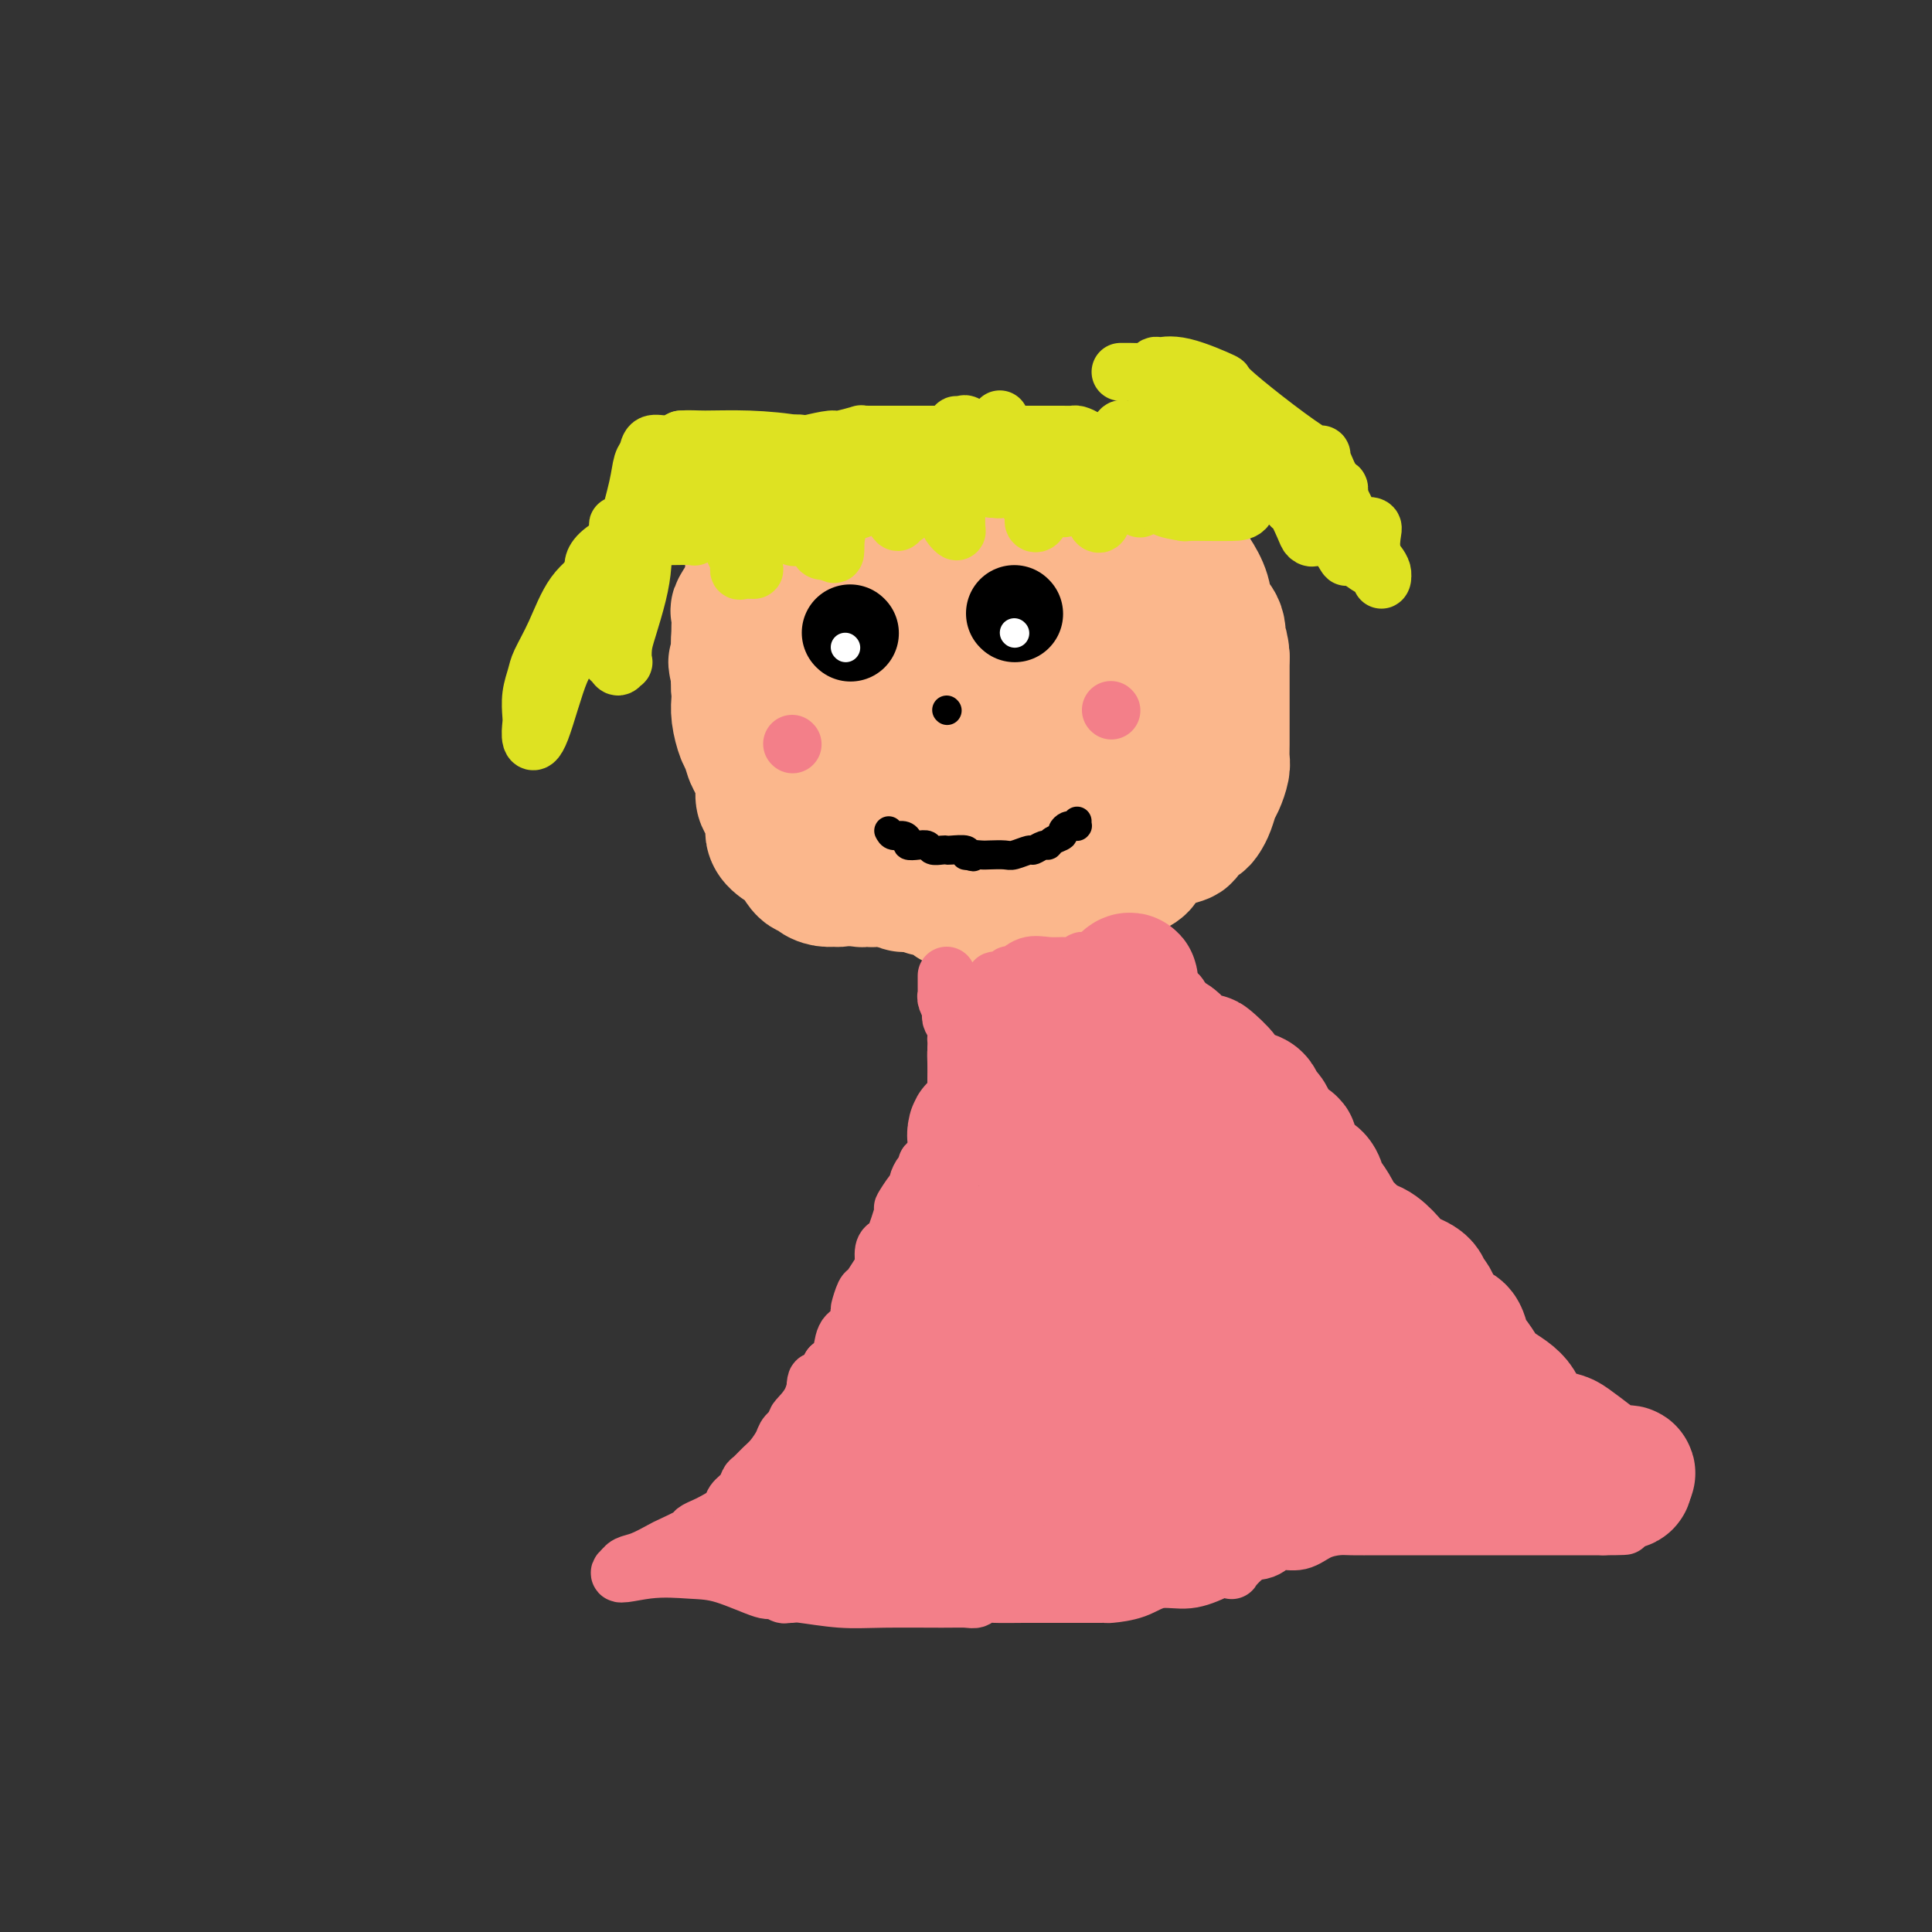 <svg viewBox='0 0 400 400' version='1.1' xmlns='http://www.w3.org/2000/svg' xmlns:xlink='http://www.w3.org/1999/xlink'><rect x="0" y="0" width="400" height="400" fill="#333333" stroke="none"/><g fill='none' stroke='#FBB78C' stroke-width='28' stroke-linecap='round' stroke-linejoin='round'><path d='M169,140c-0.309,0.437 -0.619,0.874 -1,1c-0.381,0.126 -0.834,-0.060 -1,0c-0.166,0.060 -0.044,0.367 0,1c0.044,0.633 0.012,1.592 0,2c-0.012,0.408 -0.004,0.265 0,1c0.004,0.735 0.004,2.347 0,3c-0.004,0.653 -0.012,0.349 0,1c0.012,0.651 0.045,2.259 0,3c-0.045,0.741 -0.166,0.614 0,1c0.166,0.386 0.621,1.283 1,2c0.379,0.717 0.681,1.253 1,2c0.319,0.747 0.653,1.706 1,2c0.347,0.294 0.707,-0.077 1,0c0.293,0.077 0.519,0.600 1,1c0.481,0.400 1.216,0.675 2,1c0.784,0.325 1.617,0.700 2,1c0.383,0.300 0.315,0.525 2,1c1.685,0.475 5.124,1.199 7,2c1.876,0.801 2.191,1.679 3,2c0.809,0.321 2.114,0.087 3,0c0.886,-0.087 1.353,-0.026 2,0c0.647,0.026 1.473,0.017 2,0c0.527,-0.017 0.754,-0.040 1,0c0.246,0.040 0.509,0.145 1,0c0.491,-0.145 1.209,-0.539 2,-1c0.791,-0.461 1.655,-0.989 3,-2c1.345,-1.011 3.173,-2.506 5,-4'/><path d='M207,160c2.053,-1.301 3.184,-1.554 4,-2c0.816,-0.446 1.315,-1.086 2,-2c0.685,-0.914 1.556,-2.103 2,-3c0.444,-0.897 0.461,-1.502 1,-2c0.539,-0.498 1.602,-0.889 2,-2c0.398,-1.111 0.133,-2.943 0,-4c-0.133,-1.057 -0.133,-1.341 0,-2c0.133,-0.659 0.399,-1.694 0,-4c-0.399,-2.306 -1.463,-5.883 -2,-7c-0.537,-1.117 -0.547,0.224 -2,-1c-1.453,-1.224 -4.348,-5.015 -7,-7c-2.652,-1.985 -5.062,-2.164 -7,-3c-1.938,-0.836 -3.404,-2.329 -5,-3c-1.596,-0.671 -3.320,-0.520 -5,-1c-1.680,-0.480 -3.315,-1.590 -4,-2c-0.685,-0.410 -0.420,-0.120 -1,0c-0.580,0.120 -2.005,0.070 -3,0c-0.995,-0.070 -1.559,-0.158 -2,0c-0.441,0.158 -0.758,0.564 -2,1c-1.242,0.436 -3.408,0.901 -4,1c-0.592,0.099 0.392,-0.170 0,0c-0.392,0.170 -2.160,0.779 -3,1c-0.840,0.221 -0.754,0.055 -1,1c-0.246,0.945 -0.826,3.001 -1,4c-0.174,0.999 0.059,0.939 0,2c-0.059,1.061 -0.408,3.242 -1,5c-0.592,1.758 -1.427,3.093 -2,4c-0.573,0.907 -0.886,1.388 -1,2c-0.114,0.612 -0.031,1.357 0,2c0.031,0.643 0.009,1.184 0,2c-0.009,0.816 -0.004,1.908 0,3'/><path d='M165,143c-0.991,4.228 -0.468,2.299 0,2c0.468,-0.299 0.880,1.033 1,2c0.120,0.967 -0.053,1.568 0,2c0.053,0.432 0.332,0.694 1,1c0.668,0.306 1.727,0.656 2,1c0.273,0.344 -0.238,0.684 0,1c0.238,0.316 1.224,0.610 2,1c0.776,0.390 1.342,0.878 2,1c0.658,0.122 1.409,-0.121 2,0c0.591,0.121 1.022,0.607 2,1c0.978,0.393 2.503,0.694 4,1c1.497,0.306 2.967,0.617 4,1c1.033,0.383 1.631,0.836 3,1c1.369,0.164 3.511,0.037 4,0c0.489,-0.037 -0.674,0.016 0,0c0.674,-0.016 3.185,-0.100 4,0c0.815,0.100 -0.065,0.384 0,0c0.065,-0.384 1.075,-1.436 2,-2c0.925,-0.564 1.764,-0.641 2,-1c0.236,-0.359 -0.133,-0.999 0,-2c0.133,-1.001 0.768,-2.361 1,-3c0.232,-0.639 0.062,-0.556 0,-1c-0.062,-0.444 -0.017,-1.415 0,-2c0.017,-0.585 0.004,-0.783 0,-2c-0.004,-1.217 -0.000,-3.453 0,-5c0.000,-1.547 -0.004,-2.403 0,-3c0.004,-0.597 0.015,-0.933 0,-2c-0.015,-1.067 -0.056,-2.863 0,-4c0.056,-1.137 0.207,-1.614 0,-2c-0.207,-0.386 -0.774,-0.682 -1,-1c-0.226,-0.318 -0.113,-0.659 0,-1'/><path d='M200,127c-0.529,-3.890 -1.351,-2.114 -2,-2c-0.649,0.114 -1.126,-1.433 -2,-2c-0.874,-0.567 -2.145,-0.153 -3,0c-0.855,0.153 -1.294,0.045 -3,0c-1.706,-0.045 -4.680,-0.027 -7,0c-2.320,0.027 -3.985,0.062 -5,0c-1.015,-0.062 -1.381,-0.221 -2,0c-0.619,0.221 -1.493,0.821 -2,1c-0.507,0.179 -0.647,-0.064 -1,0c-0.353,0.064 -0.920,0.434 -1,1c-0.080,0.566 0.326,1.329 0,2c-0.326,0.671 -1.383,1.252 -2,2c-0.617,0.748 -0.793,1.663 -1,3c-0.207,1.337 -0.446,3.095 -1,4c-0.554,0.905 -1.424,0.958 -2,2c-0.576,1.042 -0.860,3.074 -1,4c-0.140,0.926 -0.137,0.746 0,2c0.137,1.254 0.407,3.940 1,5c0.593,1.060 1.509,0.492 2,1c0.491,0.508 0.557,2.090 1,3c0.443,0.910 1.264,1.148 2,2c0.736,0.852 1.389,2.317 2,3c0.611,0.683 1.181,0.583 2,1c0.819,0.417 1.886,1.352 3,2c1.114,0.648 2.273,1.011 3,1c0.727,-0.011 1.021,-0.394 2,0c0.979,0.394 2.644,1.567 4,2c1.356,0.433 2.405,0.126 3,0c0.595,-0.126 0.737,-0.072 1,0c0.263,0.072 0.647,0.164 1,0c0.353,-0.164 0.677,-0.582 1,-1'/><path d='M193,163c3.679,0.533 2.876,-0.635 3,-1c0.124,-0.365 1.173,0.072 2,0c0.827,-0.072 1.431,-0.655 2,-1c0.569,-0.345 1.101,-0.452 2,-1c0.899,-0.548 2.164,-1.536 3,-2c0.836,-0.464 1.243,-0.404 2,-1c0.757,-0.596 1.863,-1.847 3,-3c1.137,-1.153 2.305,-2.206 3,-3c0.695,-0.794 0.918,-1.329 1,-2c0.082,-0.671 0.022,-1.478 0,-2c-0.022,-0.522 -0.006,-0.757 0,-1c0.006,-0.243 0.003,-0.492 0,-1c-0.003,-0.508 -0.004,-1.276 0,-2c0.004,-0.724 0.013,-1.405 0,-2c-0.013,-0.595 -0.048,-1.104 0,-2c0.048,-0.896 0.181,-2.181 0,-3c-0.181,-0.819 -0.674,-1.174 -1,-2c-0.326,-0.826 -0.485,-2.125 -1,-3c-0.515,-0.875 -1.386,-1.327 -2,-2c-0.614,-0.673 -0.973,-1.569 -1,-2c-0.027,-0.431 0.276,-0.399 0,-1c-0.276,-0.601 -1.132,-1.835 -2,-3c-0.868,-1.165 -1.749,-2.260 -3,-3c-1.251,-0.740 -2.874,-1.127 -5,-2c-2.126,-0.873 -4.756,-2.234 -7,-3c-2.244,-0.766 -4.104,-0.937 -5,-1c-0.896,-0.063 -0.828,-0.017 -1,0c-0.172,0.017 -0.582,0.005 -1,0c-0.418,-0.005 -0.843,-0.001 -1,0c-0.157,0.001 -0.045,0.000 -1,0c-0.955,-0.000 -2.978,-0.000 -5,0'/><path d='M178,114c-4.920,-0.592 -4.218,0.929 -5,2c-0.782,1.071 -3.046,1.693 -4,2c-0.954,0.307 -0.599,0.299 -1,1c-0.401,0.701 -1.559,2.109 -2,3c-0.441,0.891 -0.163,1.264 0,2c0.163,0.736 0.213,1.836 0,3c-0.213,1.164 -0.688,2.392 -1,4c-0.312,1.608 -0.462,3.594 -1,5c-0.538,1.406 -1.464,2.231 -2,3c-0.536,0.769 -0.681,1.483 -1,3c-0.319,1.517 -0.810,3.838 -1,5c-0.190,1.162 -0.077,1.167 0,2c0.077,0.833 0.118,2.494 0,4c-0.118,1.506 -0.394,2.855 0,4c0.394,1.145 1.459,2.085 2,3c0.541,0.915 0.557,1.804 1,2c0.443,0.196 1.313,-0.301 2,0c0.687,0.301 1.193,1.401 2,2c0.807,0.599 1.916,0.696 4,1c2.084,0.304 5.142,0.813 7,1c1.858,0.187 2.514,0.052 4,0c1.486,-0.052 3.801,-0.019 5,0c1.199,0.019 1.283,0.026 2,0c0.717,-0.026 2.068,-0.085 3,0c0.932,0.085 1.444,0.315 2,0c0.556,-0.315 1.156,-1.176 2,-2c0.844,-0.824 1.933,-1.610 3,-2c1.067,-0.390 2.111,-0.383 3,-1c0.889,-0.617 1.624,-1.858 3,-3c1.376,-1.142 3.393,-2.183 5,-3c1.607,-0.817 2.803,-1.408 4,-2'/><path d='M214,153c4.039,-2.744 3.136,-3.105 3,-4c-0.136,-0.895 0.496,-2.326 1,-4c0.504,-1.674 0.880,-3.591 1,-5c0.120,-1.409 -0.015,-2.310 0,-4c0.015,-1.690 0.181,-4.169 0,-6c-0.181,-1.831 -0.708,-3.014 -1,-4c-0.292,-0.986 -0.347,-1.775 -1,-3c-0.653,-1.225 -1.903,-2.887 -3,-4c-1.097,-1.113 -2.040,-1.678 -3,-2c-0.960,-0.322 -1.937,-0.399 -3,-1c-1.063,-0.601 -2.212,-1.724 -3,-2c-0.788,-0.276 -1.215,0.294 -2,0c-0.785,-0.294 -1.926,-1.452 -3,-2c-1.074,-0.548 -2.080,-0.486 -4,-1c-1.920,-0.514 -4.755,-1.603 -6,-2c-1.245,-0.397 -0.899,-0.103 -1,0c-0.101,0.103 -0.649,0.016 -1,0c-0.351,-0.016 -0.505,0.041 -1,0c-0.495,-0.041 -1.330,-0.179 -2,0c-0.670,0.179 -1.175,0.676 -2,1c-0.825,0.324 -1.969,0.476 -3,1c-1.031,0.524 -1.950,1.421 -3,2c-1.050,0.579 -2.232,0.840 -3,1c-0.768,0.160 -1.124,0.219 -2,1c-0.876,0.781 -2.272,2.282 -3,3c-0.728,0.718 -0.786,0.651 -1,1c-0.214,0.349 -0.582,1.113 -1,2c-0.418,0.887 -0.885,1.898 -1,3c-0.115,1.102 0.123,2.297 0,3c-0.123,0.703 -0.607,0.915 -1,2c-0.393,1.085 -0.697,3.042 -1,5'/><path d='M164,134c-0.343,2.278 0.300,1.472 0,2c-0.300,0.528 -1.541,2.390 -2,4c-0.459,1.610 -0.134,2.967 0,4c0.134,1.033 0.078,1.742 0,3c-0.078,1.258 -0.177,3.067 0,4c0.177,0.933 0.632,0.991 1,2c0.368,1.009 0.650,2.968 1,4c0.350,1.032 0.767,1.138 1,2c0.233,0.862 0.280,2.481 1,3c0.720,0.519 2.113,-0.061 3,0c0.887,0.061 1.269,0.763 2,1c0.731,0.237 1.810,0.009 3,0c1.190,-0.009 2.490,0.203 4,0c1.510,-0.203 3.231,-0.819 4,-1c0.769,-0.181 0.588,0.075 1,0c0.412,-0.075 1.419,-0.479 2,-1c0.581,-0.521 0.737,-1.158 1,-2c0.263,-0.842 0.635,-1.891 1,-3c0.365,-1.109 0.725,-2.280 1,-3c0.275,-0.720 0.466,-0.989 1,-2c0.534,-1.011 1.411,-2.762 2,-4c0.589,-1.238 0.891,-1.961 1,-3c0.109,-1.039 0.026,-2.393 0,-4c-0.026,-1.607 0.005,-3.465 0,-5c-0.005,-1.535 -0.047,-2.746 0,-4c0.047,-1.254 0.181,-2.549 0,-4c-0.181,-1.451 -0.678,-3.057 -1,-4c-0.322,-0.943 -0.468,-1.222 -1,-2c-0.532,-0.778 -1.451,-2.056 -2,-3c-0.549,-0.944 -0.728,-1.556 -1,-2c-0.272,-0.444 -0.636,-0.722 -1,-1'/><path d='M186,115c-1.344,-1.856 -1.702,-0.497 -2,0c-0.298,0.497 -0.534,0.133 -1,0c-0.466,-0.133 -1.160,-0.036 -2,0c-0.840,0.036 -1.825,0.009 -3,0c-1.175,-0.009 -2.539,-0.002 -4,0c-1.461,0.002 -3.019,-0.001 -4,0c-0.981,0.001 -1.384,0.007 -2,0c-0.616,-0.007 -1.444,-0.028 -2,0c-0.556,0.028 -0.839,0.104 -1,0c-0.161,-0.104 -0.200,-0.388 -1,0c-0.800,0.388 -2.360,1.450 -3,2c-0.640,0.550 -0.361,0.589 -1,1c-0.639,0.411 -2.196,1.193 -3,2c-0.804,0.807 -0.857,1.639 -1,2c-0.143,0.361 -0.378,0.252 -1,1c-0.622,0.748 -1.631,2.353 -2,3c-0.369,0.647 -0.099,0.334 0,1c0.099,0.666 0.027,2.310 0,3c-0.027,0.690 -0.007,0.425 0,1c0.007,0.575 0.002,1.988 0,3c-0.002,1.012 -0.001,1.622 0,2c0.001,0.378 0.000,0.523 0,1c-0.000,0.477 -0.001,1.284 0,2c0.001,0.716 0.003,1.340 0,2c-0.003,0.660 -0.012,1.355 0,2c0.012,0.645 0.044,1.240 0,2c-0.044,0.760 -0.164,1.684 0,3c0.164,1.316 0.611,3.023 1,4c0.389,0.977 0.720,1.225 1,2c0.280,0.775 0.509,2.079 1,3c0.491,0.921 1.246,1.461 2,2'/><path d='M158,159c1.463,2.225 2.621,2.288 4,3c1.379,0.712 2.979,2.072 4,3c1.021,0.928 1.463,1.425 3,2c1.537,0.575 4.169,1.227 6,2c1.831,0.773 2.862,1.668 4,2c1.138,0.332 2.383,0.101 3,0c0.617,-0.101 0.606,-0.072 1,0c0.394,0.072 1.194,0.186 2,0c0.806,-0.186 1.619,-0.670 3,-1c1.381,-0.330 3.329,-0.504 5,-1c1.671,-0.496 3.066,-1.315 4,-2c0.934,-0.685 1.409,-1.236 2,-2c0.591,-0.764 1.299,-1.742 2,-3c0.701,-1.258 1.395,-2.796 2,-4c0.605,-1.204 1.123,-2.073 2,-3c0.877,-0.927 2.115,-1.913 3,-3c0.885,-1.087 1.418,-2.276 2,-3c0.582,-0.724 1.214,-0.982 2,-2c0.786,-1.018 1.725,-2.797 2,-4c0.275,-1.203 -0.113,-1.831 0,-3c0.113,-1.169 0.728,-2.881 1,-4c0.272,-1.119 0.200,-1.647 0,-3c-0.200,-1.353 -0.530,-3.532 -1,-5c-0.470,-1.468 -1.080,-2.225 -2,-3c-0.920,-0.775 -2.150,-1.570 -3,-2c-0.850,-0.430 -1.321,-0.497 -2,-1c-0.679,-0.503 -1.568,-1.443 -2,-2c-0.432,-0.557 -0.409,-0.731 -1,-1c-0.591,-0.269 -1.795,-0.635 -3,-1'/><path d='M201,118c-2.293,-1.415 -2.525,-1.451 -3,-2c-0.475,-0.549 -1.191,-1.611 -2,-2c-0.809,-0.389 -1.710,-0.105 -3,0c-1.290,0.105 -2.969,0.031 -4,0c-1.031,-0.031 -1.416,-0.020 -2,0c-0.584,0.020 -1.369,0.049 -2,0c-0.631,-0.049 -1.110,-0.175 -2,0c-0.890,0.175 -2.192,0.650 -3,1c-0.808,0.350 -1.123,0.575 -2,1c-0.877,0.425 -2.315,1.051 -3,2c-0.685,0.949 -0.618,2.221 -1,3c-0.382,0.779 -1.213,1.065 -2,2c-0.787,0.935 -1.531,2.520 -2,4c-0.469,1.480 -0.664,2.856 -1,4c-0.336,1.144 -0.813,2.056 -1,4c-0.187,1.944 -0.084,4.920 0,7c0.084,2.080 0.149,3.265 0,5c-0.149,1.735 -0.512,4.021 0,6c0.512,1.979 1.898,3.650 3,5c1.102,1.350 1.919,2.378 4,4c2.081,1.622 5.426,3.839 8,5c2.574,1.161 4.377,1.267 7,2c2.623,0.733 6.068,2.093 9,3c2.932,0.907 5.353,1.362 8,2c2.647,0.638 5.521,1.458 8,2c2.479,0.542 4.563,0.805 7,1c2.437,0.195 5.228,0.320 7,0c1.772,-0.320 2.527,-1.086 3,-2c0.473,-0.914 0.666,-1.977 1,-3c0.334,-1.023 0.810,-2.007 1,-3c0.190,-0.993 0.095,-1.997 0,-3'/><path d='M234,166c0.290,-2.112 0.015,-2.890 0,-4c-0.015,-1.110 0.232,-2.550 0,-4c-0.232,-1.450 -0.941,-2.908 -2,-5c-1.059,-2.092 -2.467,-4.817 -4,-7c-1.533,-2.183 -3.190,-3.822 -4,-5c-0.810,-1.178 -0.772,-1.893 -2,-3c-1.228,-1.107 -3.723,-2.604 -5,-4c-1.277,-1.396 -1.336,-2.689 -2,-4c-0.664,-1.311 -1.932,-2.638 -3,-4c-1.068,-1.362 -1.934,-2.757 -3,-4c-1.066,-1.243 -2.331,-2.333 -3,-3c-0.669,-0.667 -0.741,-0.912 -1,-1c-0.259,-0.088 -0.707,-0.019 -1,0c-0.293,0.019 -0.433,-0.014 -1,0c-0.567,0.014 -1.560,0.073 -3,0c-1.440,-0.073 -3.326,-0.279 -5,0c-1.674,0.279 -3.135,1.042 -6,2c-2.865,0.958 -7.132,2.110 -10,3c-2.868,0.890 -4.337,1.518 -5,2c-0.663,0.482 -0.521,0.818 -1,2c-0.479,1.182 -1.578,3.212 -2,4c-0.422,0.788 -0.165,0.336 0,1c0.165,0.664 0.240,2.445 0,4c-0.240,1.555 -0.793,2.886 -1,4c-0.207,1.114 -0.067,2.013 0,3c0.067,0.987 0.062,2.062 0,3c-0.062,0.938 -0.182,1.737 0,3c0.182,1.263 0.667,2.988 1,4c0.333,1.012 0.513,1.311 1,2c0.487,0.689 1.282,1.768 2,3c0.718,1.232 1.359,2.616 2,4'/><path d='M176,162c1.468,1.917 2.138,0.211 3,0c0.862,-0.211 1.918,1.075 3,2c1.082,0.925 2.192,1.490 3,2c0.808,0.510 1.316,0.963 2,1c0.684,0.037 1.545,-0.344 2,0c0.455,0.344 0.503,1.412 1,2c0.497,0.588 1.441,0.696 2,1c0.559,0.304 0.731,0.803 1,1c0.269,0.197 0.636,0.091 1,0c0.364,-0.091 0.727,-0.168 1,0c0.273,0.168 0.456,0.581 1,1c0.544,0.419 1.450,0.844 2,1c0.550,0.156 0.746,0.042 1,0c0.254,-0.042 0.568,-0.012 1,0c0.432,0.012 0.983,0.006 1,0c0.017,-0.006 -0.500,-0.012 -1,0c-0.500,0.012 -0.984,0.042 -2,0c-1.016,-0.042 -2.563,-0.156 -4,0c-1.437,0.156 -2.763,0.580 -4,1c-1.237,0.420 -2.383,0.834 -3,1c-0.617,0.166 -0.705,0.083 -1,0c-0.295,-0.083 -0.799,-0.167 -1,0c-0.201,0.167 -0.101,0.583 0,1'/><path d='M185,176c-2.232,0.868 0.189,1.538 1,2c0.811,0.462 0.012,0.715 0,1c-0.012,0.285 0.764,0.602 1,1c0.236,0.398 -0.068,0.876 0,1c0.068,0.124 0.508,-0.106 1,0c0.492,0.106 1.036,0.548 1,1c-0.036,0.452 -0.653,0.912 0,1c0.653,0.088 2.574,-0.197 3,0c0.426,0.197 -0.643,0.876 0,1c0.643,0.124 2.998,-0.306 4,0c1.002,0.306 0.650,1.350 1,2c0.350,0.650 1.403,0.906 2,1c0.597,0.094 0.738,0.025 1,0c0.262,-0.025 0.644,-0.007 1,0c0.356,0.007 0.686,0.002 1,0c0.314,-0.002 0.613,-0.000 1,0c0.387,0.000 0.864,-0.000 2,0c1.136,0.000 2.931,0.001 4,0c1.069,-0.001 1.412,-0.004 2,0c0.588,0.004 1.422,0.016 2,0c0.578,-0.016 0.900,-0.061 1,0c0.100,0.061 -0.023,0.226 0,0c0.023,-0.226 0.192,-0.844 1,-1c0.808,-0.156 2.256,0.150 3,0c0.744,-0.150 0.784,-0.757 1,-1c0.216,-0.243 0.608,-0.121 1,0'/><path d='M220,185c4.059,-0.549 3.707,-0.920 4,-1c0.293,-0.080 1.230,0.132 2,0c0.770,-0.132 1.371,-0.609 2,-1c0.629,-0.391 1.286,-0.695 2,-1c0.714,-0.305 1.486,-0.609 2,-1c0.514,-0.391 0.772,-0.869 1,-1c0.228,-0.131 0.428,0.085 1,0c0.572,-0.085 1.517,-0.471 2,-1c0.483,-0.529 0.505,-1.203 1,-2c0.495,-0.797 1.463,-1.719 2,-2c0.537,-0.281 0.643,0.080 1,0c0.357,-0.080 0.964,-0.599 2,-1c1.036,-0.401 2.501,-0.684 3,-1c0.499,-0.316 0.032,-0.664 0,-1c-0.032,-0.336 0.373,-0.660 1,-1c0.627,-0.340 1.477,-0.695 2,-1c0.523,-0.305 0.718,-0.561 1,-1c0.282,-0.439 0.650,-1.062 1,-2c0.350,-0.938 0.682,-2.192 1,-3c0.318,-0.808 0.621,-1.169 1,-2c0.379,-0.831 0.834,-2.130 1,-3c0.166,-0.870 0.045,-1.310 0,-2c-0.045,-0.690 -0.012,-1.628 0,-3c0.012,-1.372 0.003,-3.177 0,-4c-0.003,-0.823 -0.001,-0.665 0,-1c0.001,-0.335 0.000,-1.164 0,-2c-0.000,-0.836 -0.000,-1.680 0,-2c0.000,-0.320 0.000,-0.117 0,-1c-0.000,-0.883 -0.000,-2.853 0,-4c0.000,-1.147 0.000,-1.471 0,-2c-0.000,-0.529 -0.000,-1.265 0,-2'/><path d='M253,136c-0.218,-3.780 -0.765,-1.728 -1,-1c-0.235,0.728 -0.160,0.134 0,-1c0.160,-1.134 0.405,-2.806 0,-4c-0.405,-1.194 -1.458,-1.908 -2,-3c-0.542,-1.092 -0.572,-2.561 -1,-4c-0.428,-1.439 -1.253,-2.848 -2,-4c-0.747,-1.152 -1.418,-2.048 -2,-3c-0.582,-0.952 -1.077,-1.962 -2,-3c-0.923,-1.038 -2.274,-2.105 -3,-3c-0.726,-0.895 -0.828,-1.617 -1,-2c-0.172,-0.383 -0.415,-0.428 -1,-1c-0.585,-0.572 -1.511,-1.673 -2,-2c-0.489,-0.327 -0.539,0.118 -1,0c-0.461,-0.118 -1.332,-0.801 -2,-1c-0.668,-0.199 -1.131,0.086 -2,0c-0.869,-0.086 -2.143,-0.544 -3,-1c-0.857,-0.456 -1.298,-0.911 -2,-1c-0.702,-0.089 -1.666,0.186 -3,0c-1.334,-0.186 -3.039,-0.835 -4,-1c-0.961,-0.165 -1.178,0.152 -2,0c-0.822,-0.152 -2.250,-0.773 -3,-1c-0.750,-0.227 -0.822,-0.061 -1,0c-0.178,0.061 -0.461,0.016 -1,0c-0.539,-0.016 -1.335,-0.004 -2,0c-0.665,0.004 -1.198,0.001 -2,0c-0.802,-0.001 -1.871,-0.000 -3,0c-1.129,0.000 -2.316,0.000 -4,0c-1.684,-0.000 -3.864,-0.000 -5,0c-1.136,0.000 -1.229,0.000 -2,0c-0.771,-0.000 -2.220,-0.000 -3,0c-0.780,0.000 -0.890,0.000 -1,0'/><path d='M190,100c-3.888,-0.061 -1.609,-0.214 -1,0c0.609,0.214 -0.452,0.793 -1,1c-0.548,0.207 -0.585,0.041 -1,0c-0.415,-0.041 -1.210,0.042 -2,0c-0.790,-0.042 -1.575,-0.208 -2,0c-0.425,0.208 -0.491,0.790 -1,1c-0.509,0.210 -1.460,0.046 -2,0c-0.540,-0.046 -0.669,0.025 -1,0c-0.331,-0.025 -0.866,-0.146 -1,0c-0.134,0.146 0.132,0.560 0,1c-0.132,0.440 -0.661,0.907 -1,1c-0.339,0.093 -0.487,-0.186 -1,0c-0.513,0.186 -1.389,0.839 -2,1c-0.611,0.161 -0.955,-0.169 -1,0c-0.045,0.169 0.208,0.838 0,1c-0.208,0.162 -0.878,-0.182 -1,0c-0.122,0.182 0.304,0.889 0,1c-0.304,0.111 -1.338,-0.374 -2,0c-0.662,0.374 -0.951,1.606 -1,2c-0.049,0.394 0.140,-0.049 0,0c-0.140,0.049 -0.611,0.592 -1,1c-0.389,0.408 -0.696,0.682 -1,1c-0.304,0.318 -0.606,0.680 -1,1c-0.394,0.320 -0.879,0.597 -1,1c-0.121,0.403 0.122,0.933 0,1c-0.122,0.067 -0.610,-0.328 -1,0c-0.390,0.328 -0.683,1.379 -1,2c-0.317,0.621 -0.659,0.810 -1,1'/><path d='M162,117c-2.022,2.091 -1.077,1.320 -1,1c0.077,-0.320 -0.715,-0.188 -1,0c-0.285,0.188 -0.062,0.430 0,1c0.062,0.570 -0.035,1.466 0,2c0.035,0.534 0.202,0.706 0,1c-0.202,0.294 -0.772,0.709 -1,1c-0.228,0.291 -0.114,0.458 0,1c0.114,0.542 0.227,1.458 0,2c-0.227,0.542 -0.793,0.708 -1,1c-0.207,0.292 -0.055,0.709 0,1c0.055,0.291 0.012,0.455 0,1c-0.012,0.545 0.007,1.469 0,2c-0.007,0.531 -0.040,0.667 0,1c0.040,0.333 0.154,0.864 0,1c-0.154,0.136 -0.577,-0.122 -1,0c-0.423,0.122 -0.845,0.624 -1,1c-0.155,0.376 -0.041,0.625 0,1c0.041,0.375 0.011,0.874 0,1c-0.011,0.126 -0.003,-0.121 0,0c0.003,0.121 0.001,0.610 0,1c-0.001,0.390 -0.000,0.679 0,1c0.000,0.321 0.000,0.672 0,1c-0.000,0.328 -0.000,0.633 0,1c0.000,0.367 0.000,0.798 0,1c-0.000,0.202 -0.000,0.176 0,1c0.000,0.824 0.000,2.497 0,3c-0.000,0.503 -0.000,-0.164 0,0c0.000,0.164 0.000,1.160 0,2c-0.000,0.840 -0.000,1.526 0,2c0.000,0.474 0.000,0.737 0,1'/><path d='M156,150c0.244,3.201 0.854,3.205 1,3c0.146,-0.205 -0.171,-0.617 0,0c0.171,0.617 0.829,2.264 1,3c0.171,0.736 -0.146,0.561 0,1c0.146,0.439 0.756,1.493 1,2c0.244,0.507 0.121,0.468 0,1c-0.121,0.532 -0.240,1.636 0,2c0.240,0.364 0.840,-0.013 1,0c0.160,0.013 -0.120,0.415 0,1c0.120,0.585 0.639,1.352 1,2c0.361,0.648 0.565,1.178 1,2c0.435,0.822 1.101,1.936 2,3c0.899,1.064 2.032,2.078 3,3c0.968,0.922 1.773,1.751 2,2c0.227,0.249 -0.123,-0.083 0,0c0.123,0.083 0.719,0.583 1,1c0.281,0.417 0.246,0.753 1,1c0.754,0.247 2.296,0.406 3,1c0.704,0.594 0.570,1.623 1,2c0.430,0.377 1.423,0.101 2,0c0.577,-0.101 0.736,-0.029 1,0c0.264,0.029 0.632,0.014 1,0'/><path d='M179,180c2.727,1.547 2.046,0.414 2,0c-0.046,-0.414 0.544,-0.108 1,0c0.456,0.108 0.777,0.019 1,0c0.223,-0.019 0.348,0.033 0,0c-0.348,-0.033 -1.171,-0.152 -2,0c-0.829,0.152 -1.666,0.574 -3,1c-1.334,0.426 -3.165,0.856 -4,1c-0.835,0.144 -0.674,0.003 -1,0c-0.326,-0.003 -1.138,0.132 -2,0c-0.862,-0.132 -1.773,-0.531 -2,-1c-0.227,-0.469 0.230,-1.007 0,-1c-0.230,0.007 -1.148,0.560 -2,0c-0.852,-0.560 -1.639,-2.232 -2,-3c-0.361,-0.768 -0.296,-0.632 -1,-1c-0.704,-0.368 -2.179,-1.238 -3,-2c-0.821,-0.762 -0.990,-1.414 -1,-2c-0.010,-0.586 0.138,-1.104 0,-2c-0.138,-0.896 -0.563,-2.168 -1,-3c-0.437,-0.832 -0.888,-1.224 -1,-2c-0.112,-0.776 0.114,-1.937 0,-3c-0.114,-1.063 -0.570,-2.027 -1,-3c-0.430,-0.973 -0.836,-1.954 -1,-3c-0.164,-1.046 -0.086,-2.156 0,-3c0.086,-0.844 0.181,-1.422 0,-2c-0.181,-0.578 -0.636,-1.155 -1,-2c-0.364,-0.845 -0.636,-1.958 -1,-3c-0.364,-1.042 -0.818,-2.012 -1,-3c-0.182,-0.988 -0.091,-1.994 0,-3'/><path d='M153,140c-1.241,-5.360 -0.344,-1.758 0,-1c0.344,0.758 0.134,-1.326 0,-3c-0.134,-1.674 -0.194,-2.939 0,-4c0.194,-1.061 0.640,-1.919 1,-3c0.360,-1.081 0.632,-2.387 1,-3c0.368,-0.613 0.831,-0.534 1,-1c0.169,-0.466 0.044,-1.476 0,-2c-0.044,-0.524 -0.006,-0.563 0,-1c0.006,-0.437 -0.020,-1.273 0,-2c0.020,-0.727 0.084,-1.347 0,-2c-0.084,-0.653 -0.318,-1.341 0,-2c0.318,-0.659 1.188,-1.290 2,-2c0.812,-0.710 1.567,-1.500 2,-2c0.433,-0.500 0.544,-0.710 1,-1c0.456,-0.290 1.255,-0.659 2,-1c0.745,-0.341 1.435,-0.654 2,-1c0.565,-0.346 1.005,-0.723 2,-1c0.995,-0.277 2.545,-0.452 4,-1c1.455,-0.548 2.815,-1.467 4,-2c1.185,-0.533 2.194,-0.678 3,-1c0.806,-0.322 1.409,-0.820 2,-1c0.591,-0.180 1.169,-0.043 2,0c0.831,0.043 1.914,-0.007 3,0c1.086,0.007 2.174,0.071 4,0c1.826,-0.071 4.391,-0.276 7,0c2.609,0.276 5.262,1.033 8,2c2.738,0.967 5.560,2.143 8,3c2.440,0.857 4.500,1.395 6,2c1.500,0.605 2.442,1.278 3,2c0.558,0.722 0.731,1.492 1,2c0.269,0.508 0.635,0.754 1,1'/><path d='M223,115c1.092,1.243 1.322,1.850 2,3c0.678,1.150 1.803,2.844 3,4c1.197,1.156 2.464,1.773 4,3c1.536,1.227 3.339,3.065 4,4c0.661,0.935 0.178,0.969 0,1c-0.178,0.031 -0.053,0.059 0,1c0.053,0.941 0.034,2.793 0,4c-0.034,1.207 -0.082,1.767 0,3c0.082,1.233 0.293,3.139 0,5c-0.293,1.861 -1.091,3.678 -2,5c-0.909,1.322 -1.930,2.151 -3,3c-1.070,0.849 -2.189,1.720 -4,3c-1.811,1.280 -4.314,2.970 -7,4c-2.686,1.030 -5.556,1.401 -9,2c-3.444,0.599 -7.461,1.428 -10,2c-2.539,0.572 -3.601,0.888 -4,1c-0.399,0.112 -0.136,0.020 -1,0c-0.864,-0.020 -2.855,0.031 -4,0c-1.145,-0.031 -1.445,-0.145 -2,-1c-0.555,-0.855 -1.364,-2.453 -2,-4c-0.636,-1.547 -1.099,-3.043 -2,-5c-0.901,-1.957 -2.242,-4.374 -3,-7c-0.758,-2.626 -0.934,-5.461 -1,-7c-0.066,-1.539 -0.022,-1.782 0,-3c0.022,-1.218 0.022,-3.412 0,-5c-0.022,-1.588 -0.067,-2.569 1,-4c1.067,-1.431 3.247,-3.312 5,-4c1.753,-0.688 3.078,-0.185 4,0c0.922,0.185 1.441,0.050 2,0c0.559,-0.050 1.160,-0.014 2,0c0.840,0.014 1.920,0.007 3,0'/><path d='M199,123c1.779,0.262 0.725,0.916 1,2c0.275,1.084 1.877,2.597 3,4c1.123,1.403 1.766,2.696 2,4c0.234,1.304 0.059,2.619 0,4c-0.059,1.381 -0.001,2.829 0,4c0.001,1.171 -0.055,2.065 0,4c0.055,1.935 0.222,4.909 0,7c-0.222,2.091 -0.833,3.298 -1,4c-0.167,0.702 0.109,0.900 0,2c-0.109,1.100 -0.604,3.103 -1,4c-0.396,0.897 -0.695,0.690 -1,1c-0.305,0.310 -0.618,1.139 -1,2c-0.382,0.861 -0.833,1.753 -1,2c-0.167,0.247 -0.052,-0.153 0,0c0.052,0.153 0.039,0.858 0,1c-0.039,0.142 -0.105,-0.278 0,0c0.105,0.278 0.383,1.256 0,2c-0.383,0.744 -1.425,1.256 -2,2c-0.575,0.744 -0.683,1.720 -1,2c-0.317,0.280 -0.844,-0.136 -1,0c-0.156,0.136 0.060,0.824 0,1c-0.060,0.176 -0.397,-0.159 -1,0c-0.603,0.159 -1.471,0.813 -2,1c-0.529,0.187 -0.719,-0.094 -1,0c-0.281,0.094 -0.653,0.564 -1,1c-0.347,0.436 -0.671,0.839 -1,1c-0.329,0.161 -0.665,0.081 -1,0'/><path d='M189,178c-1.842,1.398 -1.947,1.891 -2,2c-0.053,0.109 -0.054,-0.168 0,0c0.054,0.168 0.162,0.781 0,1c-0.162,0.219 -0.592,0.045 -1,0c-0.408,-0.045 -0.792,0.040 -1,0c-0.208,-0.040 -0.240,-0.206 -1,0c-0.760,0.206 -2.246,0.784 -3,1c-0.754,0.216 -0.774,0.072 -1,0c-0.226,-0.072 -0.659,-0.071 -1,0c-0.341,0.071 -0.592,0.211 -1,0c-0.408,-0.211 -0.974,-0.775 -1,-1c-0.026,-0.225 0.487,-0.113 1,0'/><path d='M178,181c-1.781,0.482 -0.732,0.185 0,0c0.732,-0.185 1.147,-0.260 2,0c0.853,0.260 2.143,0.854 3,1c0.857,0.146 1.279,-0.157 2,0c0.721,0.157 1.741,0.774 2,1c0.259,0.226 -0.242,0.062 0,0c0.242,-0.062 1.228,-0.020 2,0c0.772,0.020 1.331,0.020 2,0c0.669,-0.020 1.447,-0.060 2,0c0.553,0.060 0.879,0.219 1,0c0.121,-0.219 0.036,-0.815 0,-1c-0.036,-0.185 -0.023,0.042 0,-1c0.023,-1.042 0.058,-3.351 0,-5c-0.058,-1.649 -0.208,-2.636 0,-8c0.208,-5.364 0.774,-15.104 1,-19c0.226,-3.896 0.113,-1.948 0,0'/></g>
<g fill='none' stroke='#000000' stroke-width='20' stroke-linecap='round' stroke-linejoin='round'><path d='M176,131c0.000,0.000 0.100,0.100 0.1,0.1'/><path d='M210,127c0.000,0.000 0.100,0.100 0.1,0.1'/></g>
<g fill='none' stroke='#FFFFFF' stroke-width='6' stroke-linecap='round' stroke-linejoin='round'><path d='M175,134c0.000,0.000 0.100,0.100 0.1,0.1'/><path d='M210,131c0.000,0.000 0.100,0.100 0.1,0.1'/></g>
<g fill='none' stroke='#000000' stroke-width='6' stroke-linecap='round' stroke-linejoin='round'><path d='M196,147c0.000,0.000 0.100,0.100 0.1,0.1'/><path d='M184,172c0.230,0.445 0.460,0.890 1,1c0.540,0.110 1.392,-0.115 2,0c0.608,0.115 0.974,0.571 1,1c0.026,0.429 -0.288,0.833 0,1c0.288,0.167 1.177,0.097 2,0c0.823,-0.097 1.580,-0.222 2,0c0.420,0.222 0.502,0.791 1,1c0.498,0.209 1.412,0.060 2,0c0.588,-0.060 0.851,-0.030 1,0c0.149,0.030 0.184,0.060 1,0c0.816,-0.060 2.412,-0.208 3,0c0.588,0.208 0.168,0.774 0,1c-0.168,0.226 -0.084,0.113 0,0'/><path d='M200,177c2.601,0.774 1.104,0.208 1,0c-0.104,-0.208 1.184,-0.060 2,0c0.816,0.060 1.159,0.031 2,0c0.841,-0.031 2.179,-0.065 3,0c0.821,0.065 1.123,0.228 2,0c0.877,-0.228 2.328,-0.849 3,-1c0.672,-0.151 0.566,0.167 1,0c0.434,-0.167 1.408,-0.818 2,-1c0.592,-0.182 0.803,0.105 1,0c0.197,-0.105 0.381,-0.603 1,-1c0.619,-0.397 1.672,-0.695 2,-1c0.328,-0.305 -0.070,-0.618 0,-1c0.070,-0.382 0.607,-0.833 1,-1c0.393,-0.167 0.641,-0.048 1,0c0.359,0.048 0.828,0.027 1,0c0.172,-0.027 0.046,-0.059 0,0c-0.046,0.059 -0.012,0.208 0,0c0.012,-0.208 0.004,-0.774 0,-1c-0.004,-0.226 -0.002,-0.113 0,0'/></g>
<g fill='none' stroke='#F37F89' stroke-width='12' stroke-linecap='round' stroke-linejoin='round'><path d='M230,147c0.000,0.000 0.100,0.100 0.1,0.1'/><path d='M164,154c0.000,0.000 0.100,0.100 0.1,0.1'/><path d='M196,202c-0.001,0.371 -0.001,0.742 0,1c0.001,0.258 0.004,0.401 0,1c-0.004,0.599 -0.015,1.652 0,2c0.015,0.348 0.056,-0.010 0,0c-0.056,0.010 -0.207,0.386 0,1c0.207,0.614 0.774,1.465 1,2c0.226,0.535 0.113,0.756 0,1c-0.113,0.244 -0.226,0.513 0,1c0.226,0.487 0.793,1.191 1,2c0.207,0.809 0.056,1.722 0,2c-0.056,0.278 -0.015,-0.079 0,0c0.015,0.079 0.004,0.594 0,1c-0.004,0.406 -0.002,0.703 0,1'/><path d='M198,217c0.309,2.472 0.083,1.151 0,1c-0.083,-0.151 -0.022,0.868 0,2c0.022,1.132 0.006,2.379 0,3c-0.006,0.621 -0.002,0.618 0,1c0.002,0.382 0.001,1.149 0,2c-0.001,0.851 -0.004,1.786 0,2c0.004,0.214 0.015,-0.292 0,0c-0.015,0.292 -0.055,1.381 0,2c0.055,0.619 0.207,0.769 0,1c-0.207,0.231 -0.772,0.545 -1,1c-0.228,0.455 -0.117,1.053 0,1c0.117,-0.053 0.242,-0.758 0,0c-0.242,0.758 -0.849,2.977 -1,4c-0.151,1.023 0.156,0.849 0,1c-0.156,0.151 -0.774,0.628 -1,1c-0.226,0.372 -0.061,0.639 0,1c0.061,0.361 0.017,0.818 0,1c-0.017,0.182 -0.009,0.091 0,0'/><path d='M195,241c-0.643,3.714 -0.750,1.000 -1,0c-0.250,-1.000 -0.643,-0.286 -1,0c-0.357,0.286 -0.679,0.143 -1,0'/><path d='M192,241c-0.420,0.194 0.029,0.680 0,1c-0.029,0.320 -0.538,0.476 -1,1c-0.462,0.524 -0.878,1.417 -1,2c-0.122,0.583 0.052,0.858 0,1c-0.052,0.142 -0.328,0.153 -1,1c-0.672,0.847 -1.739,2.529 -2,3c-0.261,0.471 0.284,-0.270 0,1c-0.284,1.270 -1.399,4.551 -2,6c-0.601,1.449 -0.690,1.065 -1,1c-0.310,-0.065 -0.842,0.190 -1,1c-0.158,0.810 0.059,2.176 0,3c-0.059,0.824 -0.394,1.108 -1,2c-0.606,0.892 -1.485,2.393 -2,3c-0.515,0.607 -0.667,0.321 -1,1c-0.333,0.679 -0.848,2.325 -1,3c-0.152,0.675 0.059,0.380 0,1c-0.059,0.620 -0.387,2.156 -1,3c-0.613,0.844 -1.511,0.996 -2,2c-0.489,1.004 -0.568,2.858 -1,4c-0.432,1.142 -1.216,1.571 -2,2'/><path d='M172,283c-3.764,6.997 -3.173,3.489 -3,3c0.173,-0.489 -0.071,2.042 -1,4c-0.929,1.958 -2.542,3.343 -3,4c-0.458,0.657 0.239,0.584 0,1c-0.239,0.416 -1.416,1.320 -2,2c-0.584,0.680 -0.577,1.137 -1,2c-0.423,0.863 -1.278,2.132 -2,3c-0.722,0.868 -1.311,1.335 -2,2c-0.689,0.665 -1.478,1.529 -2,2c-0.522,0.471 -0.777,0.550 -1,1c-0.223,0.450 -0.415,1.272 -1,2c-0.585,0.728 -1.562,1.361 -2,2c-0.438,0.639 -0.338,1.283 -1,2c-0.662,0.717 -2.086,1.505 -3,2c-0.914,0.495 -1.317,0.695 -2,1c-0.683,0.305 -1.645,0.716 -2,1c-0.355,0.284 -0.102,0.443 -1,1c-0.898,0.557 -2.948,1.512 -4,2c-1.052,0.488 -1.105,0.509 -2,1c-0.895,0.491 -2.632,1.451 -4,2c-1.368,0.549 -2.368,0.686 -3,1c-0.632,0.314 -0.895,0.804 -1,1c-0.105,0.196 -0.053,0.098 0,0'/><path d='M129,325c-2.272,1.550 1.547,0.425 5,0c3.453,-0.425 6.540,-0.148 9,0c2.460,0.148 4.294,0.169 7,1c2.706,0.831 6.284,2.472 8,3c1.716,0.528 1.571,-0.056 2,0c0.429,0.056 1.431,0.751 2,1c0.569,0.249 0.704,0.053 1,0c0.296,-0.053 0.754,0.039 1,0c0.246,-0.039 0.282,-0.207 2,0c1.718,0.207 5.119,0.788 8,1c2.881,0.212 5.243,0.053 9,0c3.757,-0.053 8.908,-0.000 12,0c3.092,0.000 4.123,-0.053 5,0c0.877,0.053 1.599,0.210 2,0c0.401,-0.210 0.479,-0.788 1,-1c0.521,-0.212 1.483,-0.057 3,0c1.517,0.057 3.587,0.015 6,0c2.413,-0.015 5.168,-0.004 8,0c2.832,0.004 5.741,-0.001 7,0c1.259,0.001 0.870,0.006 1,0c0.130,-0.006 0.781,-0.025 1,0c0.219,0.025 0.006,0.092 1,0c0.994,-0.092 3.194,-0.344 5,-1c1.806,-0.656 3.217,-1.715 5,-2c1.783,-0.285 3.938,0.204 6,0c2.062,-0.204 4.031,-1.102 6,-2'/><path d='M252,325c3.942,-0.605 2.798,0.384 3,0c0.202,-0.384 1.751,-2.140 3,-3c1.249,-0.860 2.199,-0.826 3,-1c0.801,-0.174 1.454,-0.558 2,-1c0.546,-0.442 0.987,-0.941 2,-1c1.013,-0.059 2.599,0.324 4,0c1.401,-0.324 2.618,-1.355 4,-2c1.382,-0.645 2.931,-0.905 4,-1c1.069,-0.095 1.659,-0.025 3,0c1.341,0.025 3.433,0.007 5,0c1.567,-0.007 2.608,-0.002 4,0c1.392,0.002 3.133,0.000 4,0c0.867,-0.000 0.858,-0.000 1,0c0.142,0.000 0.436,0.000 1,0c0.564,-0.000 1.400,-0.000 2,0c0.600,0.000 0.964,0.000 1,0c0.036,-0.000 -0.257,-0.000 0,0c0.257,0.000 1.065,0.000 2,0c0.935,-0.000 1.998,-0.000 3,0c1.002,0.000 1.944,0.000 3,0c1.056,-0.000 2.227,-0.000 4,0c1.773,0.000 4.149,0.000 7,0c2.851,-0.000 6.175,-0.000 8,0c1.825,0.000 2.149,0.000 3,0c0.851,-0.000 2.229,-0.000 3,0c0.771,0.000 0.935,0.000 1,0c0.065,-0.000 0.033,-0.000 0,0'/><path d='M332,316c8.557,-0.042 2.449,-0.146 0,-1c-2.449,-0.854 -1.239,-2.459 -1,-3c0.239,-0.541 -0.494,-0.018 -1,0c-0.506,0.018 -0.786,-0.468 -1,-1c-0.214,-0.532 -0.362,-1.109 -1,-2c-0.638,-0.891 -1.768,-2.095 -3,-3c-1.232,-0.905 -2.567,-1.510 -3,-2c-0.433,-0.490 0.037,-0.865 0,-1c-0.037,-0.135 -0.582,-0.030 -1,0c-0.418,0.030 -0.709,-0.016 -1,0c-0.291,0.016 -0.581,0.092 -2,0c-1.419,-0.092 -3.966,-0.354 -6,-1c-2.034,-0.646 -3.554,-1.677 -5,-2c-1.446,-0.323 -2.819,0.062 -4,0c-1.181,-0.062 -2.171,-0.570 -3,-1c-0.829,-0.430 -1.497,-0.781 -2,-1c-0.503,-0.219 -0.840,-0.306 -1,0c-0.160,0.306 -0.144,1.006 -1,0c-0.856,-1.006 -2.583,-3.718 -4,-5c-1.417,-1.282 -2.525,-1.136 -3,-2c-0.475,-0.864 -0.316,-2.739 -1,-4c-0.684,-1.261 -2.212,-1.909 -3,-3c-0.788,-1.091 -0.837,-2.626 -1,-4c-0.163,-1.374 -0.439,-2.587 -1,-4c-0.561,-1.413 -1.407,-3.027 -2,-4c-0.593,-0.973 -0.932,-1.305 -1,-2c-0.068,-0.695 0.137,-1.752 0,-3c-0.137,-1.248 -0.614,-2.685 -1,-4c-0.386,-1.315 -0.681,-2.508 -1,-3c-0.319,-0.492 -0.663,-0.283 -1,-1c-0.337,-0.717 -0.669,-2.358 -1,-4'/><path d='M276,255c-1.854,-5.811 0.012,-2.339 0,-2c-0.012,0.339 -1.900,-2.454 -3,-4c-1.100,-1.546 -1.411,-1.845 -2,-3c-0.589,-1.155 -1.455,-3.164 -2,-4c-0.545,-0.836 -0.769,-0.497 -1,-1c-0.231,-0.503 -0.471,-1.849 -1,-3c-0.529,-1.151 -1.349,-2.108 -2,-3c-0.651,-0.892 -1.134,-1.719 -2,-3c-0.866,-1.281 -2.114,-3.014 -3,-4c-0.886,-0.986 -1.408,-1.224 -2,-2c-0.592,-0.776 -1.254,-2.092 -2,-3c-0.746,-0.908 -1.576,-1.410 -2,-2c-0.424,-0.590 -0.443,-1.267 -1,-2c-0.557,-0.733 -1.652,-1.520 -2,-2c-0.348,-0.480 0.050,-0.652 0,-1c-0.050,-0.348 -0.548,-0.871 -1,-1c-0.452,-0.129 -0.857,0.137 -1,0c-0.143,-0.137 -0.023,-0.678 0,-1c0.023,-0.322 -0.049,-0.424 0,-1c0.049,-0.576 0.221,-1.625 0,-2c-0.221,-0.375 -0.834,-0.077 -1,0c-0.166,0.077 0.114,-0.069 0,0c-0.114,0.069 -0.622,0.351 -1,0c-0.378,-0.351 -0.626,-1.334 -1,-2c-0.374,-0.666 -0.873,-1.013 -1,-1c-0.127,0.013 0.120,0.388 0,0c-0.120,-0.388 -0.606,-1.539 -1,-2c-0.394,-0.461 -0.697,-0.230 -1,0'/><path d='M243,206c-5.287,-7.471 -2.004,-1.647 -1,0c1.004,1.647 -0.269,-0.883 -1,-2c-0.731,-1.117 -0.918,-0.820 -1,-1c-0.082,-0.180 -0.060,-0.836 0,-1c0.060,-0.164 0.157,0.162 0,0c-0.157,-0.162 -0.569,-0.814 -1,-1c-0.431,-0.186 -0.882,0.094 -1,0c-0.118,-0.094 0.098,-0.561 0,-1c-0.098,-0.439 -0.510,-0.850 -1,-1c-0.490,-0.150 -1.058,-0.040 -1,0c0.058,0.040 0.744,0.010 0,0c-0.744,-0.010 -2.917,0.001 -4,0c-1.083,-0.001 -1.078,-0.014 -2,0c-0.922,0.014 -2.773,0.055 -4,0c-1.227,-0.055 -1.830,-0.207 -2,0c-0.170,0.207 0.094,0.773 0,1c-0.094,0.227 -0.547,0.113 -1,0'/><path d='M223,200c-2.716,0.146 -2.507,0.011 -3,0c-0.493,-0.011 -1.687,0.101 -3,0c-1.313,-0.101 -2.746,-0.415 -4,0c-1.254,0.415 -2.330,1.561 -3,2c-0.670,0.439 -0.935,0.173 -1,0c-0.065,-0.173 0.070,-0.254 0,0c-0.070,0.254 -0.344,0.843 -1,1c-0.656,0.157 -1.692,-0.116 -2,0c-0.308,0.116 0.113,0.623 0,1c-0.113,0.377 -0.761,0.626 -1,1c-0.239,0.374 -0.068,0.875 0,1c0.068,0.125 0.032,-0.124 0,0c-0.032,0.124 -0.060,0.621 0,1c0.060,0.379 0.208,0.641 0,1c-0.208,0.359 -0.774,0.817 -1,1c-0.226,0.183 -0.113,0.092 0,0'/></g>
<g fill='none' stroke='#F37F89' stroke-width='28' stroke-linecap='round' stroke-linejoin='round'><path d='M230,226c-0.437,0.027 -0.874,0.055 -1,0c-0.126,-0.055 0.058,-0.191 -1,0c-1.058,0.191 -3.358,0.711 -5,1c-1.642,0.289 -2.627,0.347 -4,1c-1.373,0.653 -3.134,1.902 -4,3c-0.866,1.098 -0.836,2.045 -1,3c-0.164,0.955 -0.521,1.919 0,3c0.521,1.081 1.919,2.278 3,3c1.081,0.722 1.845,0.970 3,1c1.155,0.030 2.701,-0.158 4,0c1.299,0.158 2.351,0.663 3,0c0.649,-0.663 0.896,-2.494 1,-4c0.104,-1.506 0.064,-2.689 0,-4c-0.064,-1.311 -0.153,-2.751 -1,-5c-0.847,-2.249 -2.452,-5.307 -4,-7c-1.548,-1.693 -3.040,-2.022 -4,-3c-0.960,-0.978 -1.389,-2.607 -2,-4c-0.611,-1.393 -1.405,-2.550 -2,-3c-0.595,-0.450 -0.990,-0.192 -1,0c-0.010,0.192 0.366,0.318 0,1c-0.366,0.682 -1.474,1.919 -2,3c-0.526,1.081 -0.470,2.005 -1,3c-0.530,0.995 -1.647,2.060 -2,3c-0.353,0.940 0.059,1.753 0,3c-0.059,1.247 -0.588,2.928 0,4c0.588,1.072 2.294,1.536 4,2'/><path d='M213,230c0.946,0.313 1.311,0.096 2,0c0.689,-0.096 1.701,-0.070 3,0c1.299,0.070 2.884,0.185 4,0c1.116,-0.185 1.763,-0.668 2,-1c0.237,-0.332 0.063,-0.512 0,-1c-0.063,-0.488 -0.016,-1.282 0,-2c0.016,-0.718 0.001,-1.358 0,-2c-0.001,-0.642 0.011,-1.286 0,-2c-0.011,-0.714 -0.047,-1.497 0,-2c0.047,-0.503 0.177,-0.724 0,-1c-0.177,-0.276 -0.661,-0.605 -1,-1c-0.339,-0.395 -0.534,-0.854 -1,-1c-0.466,-0.146 -1.202,0.021 -2,0c-0.798,-0.021 -1.660,-0.230 -2,0c-0.340,0.230 -0.160,0.898 0,2c0.160,1.102 0.301,2.639 0,4c-0.301,1.361 -1.044,2.546 0,4c1.044,1.454 3.875,3.177 5,4c1.125,0.823 0.544,0.746 1,1c0.456,0.254 1.951,0.838 4,1c2.049,0.162 4.654,-0.096 6,-1c1.346,-0.904 1.432,-2.452 2,-4c0.568,-1.548 1.616,-3.097 2,-4c0.384,-0.903 0.103,-1.160 0,-2c-0.103,-0.840 -0.028,-2.265 0,-3c0.028,-0.735 0.008,-0.782 0,-1c-0.008,-0.218 -0.004,-0.609 0,-1'/><path d='M238,217c0.656,-2.478 0.295,-1.175 0,-1c-0.295,0.175 -0.524,-0.780 -1,-1c-0.476,-0.220 -1.199,0.296 -2,0c-0.801,-0.296 -1.679,-1.403 -2,-2c-0.321,-0.597 -0.086,-0.685 0,-1c0.086,-0.315 0.023,-0.857 0,-1c-0.023,-0.143 -0.006,0.111 0,0c0.006,-0.111 0.002,-0.588 0,-1c-0.002,-0.412 -0.002,-0.757 0,-1c0.002,-0.243 0.004,-0.382 0,-1c-0.004,-0.618 -0.016,-1.716 0,-2c0.016,-0.284 0.060,0.245 0,0c-0.060,-0.245 -0.222,-1.264 0,-2c0.222,-0.736 0.830,-1.189 1,-1c0.170,0.189 -0.099,1.020 0,2c0.099,0.980 0.565,2.110 1,3c0.435,0.890 0.839,1.540 1,2c0.161,0.460 0.081,0.730 0,1'/><path d='M236,211c0.188,1.127 -0.342,-0.056 0,0c0.342,0.056 1.557,1.350 2,2c0.443,0.650 0.116,0.655 1,1c0.884,0.345 2.980,1.030 4,2c1.020,0.970 0.963,2.223 2,3c1.037,0.777 3.167,1.077 4,1c0.833,-0.077 0.370,-0.530 1,0c0.630,0.530 2.354,2.044 3,3c0.646,0.956 0.215,1.355 1,2c0.785,0.645 2.787,1.535 4,2c1.213,0.465 1.637,0.504 2,1c0.363,0.496 0.665,1.448 1,2c0.335,0.552 0.703,0.703 1,1c0.297,0.297 0.523,0.739 1,2c0.477,1.261 1.207,3.341 2,4c0.793,0.659 1.651,-0.104 2,0c0.349,0.104 0.191,1.073 0,2c-0.191,0.927 -0.415,1.810 0,2c0.415,0.190 1.470,-0.314 2,0c0.530,0.314 0.536,1.444 1,2c0.464,0.556 1.385,0.537 2,1c0.615,0.463 0.923,1.408 1,2c0.077,0.592 -0.078,0.831 0,1c0.078,0.169 0.388,0.269 1,1c0.612,0.731 1.527,2.094 2,3c0.473,0.906 0.505,1.356 1,2c0.495,0.644 1.452,1.482 2,2c0.548,0.518 0.686,0.716 1,1c0.314,0.284 0.804,0.652 1,1c0.196,0.348 0.098,0.674 0,1'/><path d='M281,258c3.470,4.600 2.145,2.100 2,1c-0.145,-1.100 0.888,-0.799 2,0c1.112,0.799 2.301,2.097 3,3c0.699,0.903 0.909,1.411 2,2c1.091,0.589 3.065,1.260 4,2c0.935,0.740 0.831,1.550 1,2c0.169,0.450 0.612,0.538 1,1c0.388,0.462 0.720,1.296 1,2c0.280,0.704 0.509,1.278 1,2c0.491,0.722 1.244,1.592 2,2c0.756,0.408 1.515,0.354 2,1c0.485,0.646 0.695,1.993 1,3c0.305,1.007 0.704,1.673 1,2c0.296,0.327 0.489,0.314 1,1c0.511,0.686 1.341,2.071 2,3c0.659,0.929 1.149,1.404 2,2c0.851,0.596 2.065,1.315 3,2c0.935,0.685 1.592,1.336 2,2c0.408,0.664 0.569,1.342 1,2c0.431,0.658 1.134,1.296 2,2c0.866,0.704 1.897,1.473 3,2c1.103,0.527 2.278,0.810 3,1c0.722,0.190 0.991,0.286 2,1c1.009,0.714 2.758,2.047 4,3c1.242,0.953 1.976,1.526 3,2c1.024,0.474 2.336,0.849 3,1c0.664,0.151 0.679,0.079 1,0c0.321,-0.079 0.949,-0.165 1,0c0.051,0.165 -0.474,0.583 -1,1'/><path d='M336,306c1.932,1.703 -2.737,0.460 -5,0c-2.263,-0.460 -2.119,-0.137 -2,0c0.119,0.137 0.214,0.089 0,0c-0.214,-0.089 -0.736,-0.220 -1,0c-0.264,0.220 -0.269,0.791 -1,1c-0.731,0.209 -2.187,0.056 -4,0c-1.813,-0.056 -3.983,-0.015 -6,0c-2.017,0.015 -3.881,0.004 -5,0c-1.119,-0.004 -1.495,-0.001 -2,0c-0.505,0.001 -1.141,0.000 -1,0c0.141,-0.000 1.058,-0.000 -2,0c-3.058,0.000 -10.090,0.000 -13,0c-2.910,-0.000 -1.698,0.000 -2,0c-0.302,-0.000 -2.119,-0.000 -3,0c-0.881,0.000 -0.826,0.000 -1,0c-0.174,-0.000 -0.577,-0.001 -1,0c-0.423,0.001 -0.867,0.004 -2,0c-1.133,-0.004 -2.954,-0.015 -5,0c-2.046,0.015 -4.316,0.057 -6,0c-1.684,-0.057 -2.781,-0.211 -4,0c-1.219,0.211 -2.559,0.788 -3,1c-0.441,0.212 0.017,0.061 0,0c-0.017,-0.061 -0.508,-0.030 -1,0'/><path d='M266,308c-10.700,0.300 -2.450,0.051 1,-1c3.450,-1.051 2.099,-2.905 2,-5c-0.099,-2.095 1.052,-4.432 2,-8c0.948,-3.568 1.692,-8.367 2,-11c0.308,-2.633 0.180,-3.099 0,-5c-0.180,-1.901 -0.411,-5.238 -1,-8c-0.589,-2.762 -1.536,-4.948 -3,-7c-1.464,-2.052 -3.446,-3.971 -5,-6c-1.554,-2.029 -2.681,-4.167 -4,-6c-1.319,-1.833 -2.829,-3.360 -4,-5c-1.171,-1.640 -2.002,-3.391 -3,-5c-0.998,-1.609 -2.162,-3.074 -3,-4c-0.838,-0.926 -1.349,-1.311 -2,-2c-0.651,-0.689 -1.442,-1.680 -2,-2c-0.558,-0.320 -0.881,0.031 -1,0c-0.119,-0.031 -0.032,-0.446 0,0c0.032,0.446 0.009,1.751 0,3c-0.009,1.249 -0.005,2.443 0,4c0.005,1.557 0.012,3.478 0,5c-0.012,1.522 -0.044,2.646 0,5c0.044,2.354 0.163,5.938 0,9c-0.163,3.062 -0.608,5.602 0,10c0.608,4.398 2.268,10.653 3,15c0.732,4.347 0.536,6.786 1,10c0.464,3.214 1.588,7.202 2,9c0.412,1.798 0.111,1.407 0,2c-0.111,0.593 -0.032,2.169 0,3c0.032,0.831 0.016,0.915 0,1'/><path d='M251,309c0.948,5.847 0.317,0.464 0,-2c-0.317,-2.464 -0.320,-2.009 0,-2c0.320,0.009 0.964,-0.429 0,-4c-0.964,-3.571 -3.534,-10.276 -5,-14c-1.466,-3.724 -1.827,-4.468 -3,-6c-1.173,-1.532 -3.157,-3.854 -4,-6c-0.843,-2.146 -0.543,-4.118 -1,-6c-0.457,-1.882 -1.669,-3.674 -2,-5c-0.331,-1.326 0.220,-2.188 0,-4c-0.220,-1.812 -1.210,-4.576 -2,-7c-0.790,-2.424 -1.380,-4.507 -2,-7c-0.620,-2.493 -1.271,-5.395 -2,-7c-0.729,-1.605 -1.536,-1.913 -2,-2c-0.464,-0.087 -0.584,0.046 -1,0c-0.416,-0.046 -1.127,-0.271 -2,0c-0.873,0.271 -1.907,1.040 -3,2c-1.093,0.960 -2.244,2.113 -3,4c-0.756,1.887 -1.118,4.510 -2,7c-0.882,2.490 -2.283,4.848 -3,7c-0.717,2.152 -0.751,4.097 -1,6c-0.249,1.903 -0.715,3.765 -1,5c-0.285,1.235 -0.391,1.843 -1,4c-0.609,2.157 -1.721,5.862 -2,8c-0.279,2.138 0.276,2.707 0,4c-0.276,1.293 -1.382,3.310 -2,5c-0.618,1.690 -0.748,3.054 -1,4c-0.252,0.946 -0.626,1.473 -1,2'/><path d='M205,295c-2.166,8.255 -0.580,2.891 0,1c0.580,-1.891 0.156,-0.310 0,0c-0.156,0.310 -0.042,-0.650 0,-1c0.042,-0.350 0.011,-0.091 0,-2c-0.011,-1.909 -0.003,-5.987 0,-9c0.003,-3.013 0.001,-4.962 0,-8c-0.001,-3.038 -0.002,-7.167 0,-10c0.002,-2.833 0.007,-4.372 0,-6c-0.007,-1.628 -0.026,-3.344 0,-5c0.026,-1.656 0.098,-3.250 0,-6c-0.098,-2.750 -0.366,-6.655 -1,-9c-0.634,-2.345 -1.633,-3.129 -2,-4c-0.367,-0.871 -0.101,-1.829 0,-2c0.101,-0.171 0.037,0.443 0,1c-0.037,0.557 -0.049,1.055 0,2c0.049,0.945 0.157,2.338 0,5c-0.157,2.662 -0.581,6.594 -1,9c-0.419,2.406 -0.834,3.287 -1,4c-0.166,0.713 -0.082,1.259 0,2c0.082,0.741 0.163,1.678 0,2c-0.163,0.322 -0.570,0.027 -1,0c-0.430,-0.027 -0.885,0.212 -1,1c-0.115,0.788 0.109,2.125 0,3c-0.109,0.875 -0.551,1.287 -1,2c-0.449,0.713 -0.904,1.727 -1,3c-0.096,1.273 0.166,2.804 0,4c-0.166,1.196 -0.762,2.056 -1,3c-0.238,0.944 -0.119,1.972 0,3'/><path d='M195,278c-1.485,7.241 -1.698,4.344 -2,4c-0.302,-0.344 -0.695,1.865 -1,3c-0.305,1.135 -0.524,1.196 -1,2c-0.476,0.804 -1.211,2.350 -2,3c-0.789,0.650 -1.633,0.405 -2,1c-0.367,0.595 -0.258,2.031 -1,3c-0.742,0.969 -2.335,1.470 -3,2c-0.665,0.530 -0.402,1.090 -1,2c-0.598,0.910 -2.055,2.169 -3,3c-0.945,0.831 -1.377,1.233 -2,2c-0.623,0.767 -1.438,1.899 -2,3c-0.562,1.101 -0.871,2.172 -1,3c-0.129,0.828 -0.077,1.412 0,2c0.077,0.588 0.179,1.181 0,2c-0.179,0.819 -0.639,1.866 -1,3c-0.361,1.134 -0.622,2.356 -1,3c-0.378,0.644 -0.871,0.708 -1,1c-0.129,0.292 0.106,0.810 0,1c-0.106,0.190 -0.553,0.051 -1,0c-0.447,-0.051 -0.893,-0.014 -1,0c-0.107,0.014 0.125,0.004 0,0c-0.125,-0.004 -0.607,-0.001 -1,0c-0.393,0.001 -0.696,0.001 -1,0'/><path d='M167,321c-0.824,0.309 -0.385,0.083 -1,0c-0.615,-0.083 -2.284,-0.022 -3,0c-0.716,0.022 -0.478,0.006 -1,0c-0.522,-0.006 -1.804,-0.002 -2,0c-0.196,0.002 0.695,0.000 1,0c0.305,-0.000 0.023,0.001 2,0c1.977,-0.001 6.211,-0.004 9,0c2.789,0.004 4.132,0.015 6,0c1.868,-0.015 4.262,-0.056 7,0c2.738,0.056 5.820,0.210 7,0c1.180,-0.210 0.458,-0.785 1,-1c0.542,-0.215 2.346,-0.069 3,0c0.654,0.069 0.157,0.063 1,0c0.843,-0.063 3.027,-0.182 5,0c1.973,0.182 3.735,0.664 7,0c3.265,-0.664 8.031,-2.473 11,-3c2.969,-0.527 4.139,0.227 5,0c0.861,-0.227 1.413,-1.437 2,-2c0.587,-0.563 1.209,-0.481 2,-1c0.791,-0.519 1.751,-1.640 2,-2c0.249,-0.360 -0.215,0.040 1,0c1.215,-0.040 4.107,-0.520 7,-1'/><path d='M239,311c5.725,-1.393 5.036,-0.377 7,0c1.964,0.377 6.579,0.115 9,0c2.421,-0.115 2.646,-0.081 3,0c0.354,0.081 0.835,0.211 1,0c0.165,-0.211 0.013,-0.762 0,-1c-0.013,-0.238 0.112,-0.161 -1,0c-1.112,0.161 -3.461,0.408 -6,0c-2.539,-0.408 -5.268,-1.472 -8,-2c-2.732,-0.528 -5.466,-0.522 -8,-1c-2.534,-0.478 -4.866,-1.440 -7,-2c-2.134,-0.560 -4.068,-0.717 -5,-1c-0.932,-0.283 -0.862,-0.692 -1,-1c-0.138,-0.308 -0.485,-0.517 -1,-1c-0.515,-0.483 -1.199,-1.242 -2,-2c-0.801,-0.758 -1.720,-1.515 -2,-2c-0.280,-0.485 0.078,-0.696 0,-2c-0.078,-1.304 -0.594,-3.700 0,-5c0.594,-1.300 2.297,-1.505 4,-2c1.703,-0.495 3.407,-1.279 5,-2c1.593,-0.721 3.076,-1.377 4,-2c0.924,-0.623 1.289,-1.211 2,-2c0.711,-0.789 1.766,-1.778 2,-2c0.234,-0.222 -0.354,0.322 -1,1c-0.646,0.678 -1.348,1.491 -2,3c-0.652,1.509 -1.252,3.714 -2,5c-0.748,1.286 -1.642,1.653 -2,2c-0.358,0.347 -0.179,0.673 0,1'/><path d='M228,293c-0.200,2.089 2.800,1.311 4,1c1.200,-0.311 0.600,-0.156 0,0'/></g>
<g fill='none' stroke='#DEE222' stroke-width='12' stroke-linecap='round' stroke-linejoin='round'><path d='M151,104c0.422,-0.041 0.844,-0.082 1,0c0.156,0.082 0.046,0.286 0,1c-0.046,0.714 -0.027,1.936 0,3c0.027,1.064 0.061,1.970 0,3c-0.061,1.030 -0.219,2.185 0,3c0.219,0.815 0.815,1.289 1,2c0.185,0.711 -0.042,1.657 0,2c0.042,0.343 0.351,0.081 1,0c0.649,-0.081 1.638,0.017 2,0c0.362,-0.017 0.097,-0.149 0,-1c-0.097,-0.851 -0.026,-2.421 0,-3c0.026,-0.579 0.007,-0.165 0,0c-0.007,0.165 -0.004,0.083 0,0'/><path d='M161,101c-0.129,0.052 -0.259,0.104 0,1c0.259,0.896 0.905,2.636 1,3c0.095,0.364 -0.363,-0.647 0,0c0.363,0.647 1.547,2.953 2,4c0.453,1.047 0.174,0.834 0,1c-0.174,0.166 -0.243,0.713 0,1c0.243,0.287 0.797,0.316 1,0c0.203,-0.316 0.055,-0.978 0,-2c-0.055,-1.022 -0.016,-2.403 0,-4c0.016,-1.597 0.007,-3.408 0,-4c-0.007,-0.592 -0.014,0.037 0,0c0.014,-0.037 0.049,-0.739 0,-1c-0.049,-0.261 -0.183,-0.080 0,0c0.183,0.080 0.682,0.060 1,1c0.318,0.940 0.456,2.840 1,5c0.544,2.160 1.492,4.582 2,6c0.508,1.418 0.574,1.834 1,2c0.426,0.166 1.213,0.083 2,0'/><path d='M172,114c1.249,1.806 0.870,-0.180 1,-2c0.130,-1.820 0.767,-3.473 1,-5c0.233,-1.527 0.062,-2.926 0,-5c-0.062,-2.074 -0.014,-4.823 0,-6c0.014,-1.177 -0.006,-0.784 0,-1c0.006,-0.216 0.039,-1.043 0,-1c-0.039,0.043 -0.150,0.954 0,2c0.150,1.046 0.561,2.226 1,3c0.439,0.774 0.906,1.141 1,2c0.094,0.859 -0.185,2.208 0,3c0.185,0.792 0.834,1.025 1,1c0.166,-0.025 -0.153,-0.307 0,0c0.153,0.307 0.777,1.205 1,0c0.223,-1.205 0.046,-4.512 0,-7c-0.046,-2.488 0.038,-4.156 0,-5c-0.038,-0.844 -0.197,-0.863 0,-1c0.197,-0.137 0.752,-0.393 1,0c0.248,0.393 0.190,1.435 1,3c0.810,1.565 2.487,3.652 3,5c0.513,1.348 -0.139,1.957 0,3c0.139,1.043 1.070,2.522 2,4'/><path d='M185,107c1.273,2.147 0.954,0.514 1,0c0.046,-0.514 0.457,0.092 1,0c0.543,-0.092 1.217,-0.883 2,-3c0.783,-2.117 1.673,-5.560 2,-7c0.327,-1.440 0.089,-0.876 0,-1c-0.089,-0.124 -0.028,-0.936 0,-1c0.028,-0.064 0.024,0.622 0,1c-0.024,0.378 -0.069,0.449 0,1c0.069,0.551 0.253,1.580 0,2c-0.253,0.420 -0.943,0.229 -1,0c-0.057,-0.229 0.520,-0.496 1,-1c0.480,-0.504 0.862,-1.246 1,-2c0.138,-0.754 0.030,-1.521 0,-2c-0.030,-0.479 0.016,-0.672 0,-1c-0.016,-0.328 -0.096,-0.792 0,-1c0.096,-0.208 0.366,-0.159 1,0c0.634,0.159 1.632,0.427 2,1c0.368,0.573 0.105,1.449 0,3c-0.105,1.551 -0.053,3.775 0,6'/><path d='M195,102c0.182,2.421 0.637,3.973 1,5c0.363,1.027 0.633,1.530 1,2c0.367,0.470 0.830,0.907 1,1c0.170,0.093 0.045,-0.159 0,-1c-0.045,-0.841 -0.012,-2.270 0,-4c0.012,-1.730 0.002,-3.760 0,-6c-0.002,-2.240 0.002,-4.691 0,-6c-0.002,-1.309 -0.011,-1.477 0,-2c0.011,-0.523 0.041,-1.401 0,-2c-0.041,-0.599 -0.153,-0.920 0,-1c0.153,-0.080 0.572,0.080 1,0c0.428,-0.080 0.863,-0.400 1,0c0.137,0.400 -0.026,1.522 1,4c1.026,2.478 3.242,6.313 4,8c0.758,1.687 0.060,1.225 0,1c-0.060,-0.225 0.520,-0.214 1,0c0.480,0.214 0.861,0.632 1,0c0.139,-0.632 0.037,-2.314 0,-3c-0.037,-0.686 -0.010,-0.374 0,-2c0.010,-1.626 0.003,-5.188 0,-7c-0.003,-1.812 -0.001,-1.872 0,-2c0.001,-0.128 0.000,-0.322 0,0c-0.000,0.322 -0.000,1.161 0,2'/><path d='M207,89c0.116,-1.495 -0.593,0.267 0,3c0.593,2.733 2.487,6.437 4,9c1.513,2.563 2.644,3.985 3,5c0.356,1.015 -0.062,1.621 0,2c0.062,0.379 0.605,0.529 1,0c0.395,-0.529 0.643,-1.737 1,-3c0.357,-1.263 0.825,-2.580 1,-4c0.175,-1.420 0.057,-2.941 0,-4c-0.057,-1.059 -0.054,-1.655 0,-2c0.054,-0.345 0.158,-0.439 0,-1c-0.158,-0.561 -0.578,-1.590 0,1c0.578,2.590 2.153,8.798 3,10c0.847,1.202 0.966,-2.604 1,-4c0.034,-1.396 -0.019,-0.382 0,-1c0.019,-0.618 0.108,-2.867 0,-4c-0.108,-1.133 -0.414,-1.151 0,-1c0.414,0.151 1.547,0.472 2,1c0.453,0.528 0.227,1.264 0,2'/><path d='M223,98c0.924,1.786 2.236,5.250 3,7c0.764,1.750 0.982,1.785 1,2c0.018,0.215 -0.163,0.610 0,1c0.163,0.390 0.670,0.774 1,0c0.330,-0.774 0.484,-2.707 1,-5c0.516,-2.293 1.395,-4.948 2,-7c0.605,-2.052 0.935,-3.502 1,-4c0.065,-0.498 -0.137,-0.045 0,0c0.137,0.045 0.611,-0.318 1,1c0.389,1.318 0.693,4.318 1,6c0.307,1.682 0.616,2.047 1,3c0.384,0.953 0.841,2.496 1,3c0.159,0.504 0.018,-0.029 0,0c-0.018,0.029 0.085,0.621 0,0c-0.085,-0.621 -0.359,-2.455 0,-5c0.359,-2.545 1.350,-5.802 2,-8c0.650,-2.198 0.959,-3.336 1,-4c0.041,-0.664 -0.185,-0.854 0,-1c0.185,-0.146 0.782,-0.249 1,0c0.218,0.249 0.058,0.850 0,2c-0.058,1.150 -0.013,2.850 0,4c0.013,1.150 -0.007,1.752 0,3c0.007,1.248 0.040,3.144 0,4c-0.040,0.856 -0.154,0.673 0,1c0.154,0.327 0.577,1.163 1,2'/><path d='M241,103c0.539,2.383 0.888,0.842 1,0c0.112,-0.842 -0.011,-0.985 0,-2c0.011,-1.015 0.158,-2.902 0,-4c-0.158,-1.098 -0.620,-1.407 -1,-2c-0.380,-0.593 -0.680,-1.469 -1,-2c-0.320,-0.531 -0.662,-0.717 -1,-1c-0.338,-0.283 -0.672,-0.664 -1,-1c-0.328,-0.336 -0.651,-0.628 -1,-1c-0.349,-0.372 -0.724,-0.825 -1,-1c-0.276,-0.175 -0.452,-0.071 -1,0c-0.548,0.071 -1.469,0.109 -2,0c-0.531,-0.109 -0.671,-0.365 -1,0c-0.329,0.365 -0.848,1.352 -1,2c-0.152,0.648 0.064,0.958 0,1c-0.064,0.042 -0.409,-0.185 -1,0c-0.591,0.185 -1.428,0.780 -2,1c-0.572,0.220 -0.878,0.063 -1,0c-0.122,-0.063 -0.061,-0.031 0,0'/><path d='M227,93c-0.636,-0.732 -1.272,-1.464 -2,-2c-0.728,-0.536 -1.547,-0.876 -2,-1c-0.453,-0.124 -0.541,-0.033 -1,0c-0.459,0.033 -1.290,0.009 -2,0c-0.710,-0.009 -1.300,-0.002 -2,0c-0.700,0.002 -1.509,0.001 -2,0c-0.491,-0.001 -0.663,-0.000 -1,0c-0.337,0.000 -0.838,0.000 -1,0c-0.162,-0.000 0.014,-0.000 0,0c-0.014,0.000 -0.219,0.000 -1,0c-0.781,-0.000 -2.138,-0.000 -3,0c-0.862,0.000 -1.229,0.000 -2,0c-0.771,-0.000 -1.947,-0.000 -3,0c-1.053,0.000 -1.983,-0.000 -3,0c-1.017,0.000 -2.121,0.000 -3,0c-0.879,-0.000 -1.531,-0.000 -2,0c-0.469,0.000 -0.754,0.000 -1,0c-0.246,-0.000 -0.454,-0.000 -1,0c-0.546,0.000 -1.432,0.000 -2,0c-0.568,-0.000 -0.820,-0.000 -2,0c-1.180,0.000 -3.288,0.000 -5,0c-1.712,-0.000 -3.029,-0.001 -4,0c-0.971,0.001 -1.595,0.004 -2,0c-0.405,-0.004 -0.592,-0.016 -1,0c-0.408,0.016 -1.038,0.060 -1,0c0.038,-0.060 0.742,-0.222 0,0c-0.742,0.222 -2.931,0.829 -4,1c-1.069,0.171 -1.020,-0.094 -2,0c-0.980,0.094 -2.990,0.547 -5,1'/><path d='M167,92c-8.898,0.334 -3.645,0.168 -2,0c1.645,-0.168 -0.320,-0.340 -1,0c-0.680,0.340 -0.077,1.190 0,2c0.077,0.810 -0.374,1.578 -1,2c-0.626,0.422 -1.428,0.498 -2,1c-0.572,0.502 -0.914,1.430 -1,2c-0.086,0.570 0.083,0.782 0,1c-0.083,0.218 -0.417,0.444 -1,1c-0.583,0.556 -1.413,1.444 -2,2c-0.587,0.556 -0.931,0.780 -1,1c-0.069,0.220 0.137,0.436 0,1c-0.137,0.564 -0.616,1.475 -1,2c-0.384,0.525 -0.674,0.663 -1,1c-0.326,0.337 -0.688,0.874 -1,1c-0.312,0.126 -0.575,-0.159 -1,0c-0.425,0.159 -1.014,0.760 -2,1c-0.986,0.240 -2.369,0.117 -3,0c-0.631,-0.117 -0.509,-0.227 -1,0c-0.491,0.227 -1.596,0.793 -2,1c-0.404,0.207 -0.108,0.056 -1,0c-0.892,-0.056 -2.974,-0.015 -4,0c-1.026,0.015 -0.997,0.005 -2,0c-1.003,-0.005 -3.039,-0.004 -4,0c-0.961,0.004 -0.846,0.012 -1,0c-0.154,-0.012 -0.577,-0.045 -1,0c-0.423,0.045 -0.845,0.166 -1,0c-0.155,-0.166 -0.044,-0.619 0,-1c0.044,-0.381 0.022,-0.691 0,-1'/><path d='M130,109c-3.694,-0.176 -1.429,-0.615 -1,0c0.429,0.615 -0.978,2.283 -2,4c-1.022,1.717 -1.660,3.484 -3,5c-1.340,1.516 -3.382,2.782 -5,5c-1.618,2.218 -2.812,5.389 -4,8c-1.188,2.611 -2.371,4.662 -3,6c-0.629,1.338 -0.706,1.962 -1,3c-0.294,1.038 -0.807,2.488 -1,4c-0.193,1.512 -0.068,3.085 0,4c0.068,0.915 0.077,1.172 0,2c-0.077,0.828 -0.241,2.228 0,3c0.241,0.772 0.887,0.915 2,-2c1.113,-2.915 2.692,-8.890 4,-12c1.308,-3.110 2.343,-3.357 3,-4c0.657,-0.643 0.934,-1.683 2,-4c1.066,-2.317 2.919,-5.910 4,-8c1.081,-2.090 1.389,-2.675 2,-4c0.611,-1.325 1.526,-3.390 2,-5c0.474,-1.610 0.507,-2.765 1,-5c0.493,-2.235 1.448,-5.551 2,-8c0.552,-2.449 0.703,-4.032 1,-5c0.297,-0.968 0.739,-1.321 1,-2c0.261,-0.679 0.339,-1.683 1,-2c0.661,-0.317 1.903,0.052 3,0c1.097,-0.052 2.048,-0.526 3,-1'/><path d='M141,91c1.661,-0.144 2.813,-0.005 5,0c2.187,0.005 5.409,-0.125 9,0c3.591,0.125 7.551,0.505 10,1c2.449,0.495 3.388,1.106 4,2c0.612,0.894 0.897,2.070 1,3c0.103,0.930 0.026,1.615 0,3c-0.026,1.385 0.000,3.472 0,5c-0.000,1.528 -0.027,2.497 0,3c0.027,0.503 0.108,0.538 0,1c-0.108,0.462 -0.406,1.349 -1,1c-0.594,-0.349 -1.483,-1.935 -2,-3c-0.517,-1.065 -0.662,-1.610 -1,-2c-0.338,-0.390 -0.868,-0.626 -1,-2c-0.132,-1.374 0.134,-3.887 0,-5c-0.134,-1.113 -0.667,-0.825 -1,-1c-0.333,-0.175 -0.465,-0.814 -1,-1c-0.535,-0.186 -1.473,0.080 -2,0c-0.527,-0.080 -0.642,-0.505 -2,0c-1.358,0.505 -3.958,1.939 -7,3c-3.042,1.061 -6.527,1.748 -9,2c-2.473,0.252 -3.935,0.068 -5,0c-1.065,-0.068 -1.733,-0.019 -2,0c-0.267,0.019 -0.134,0.010 0,0'/><path d='M136,101c-4.069,0.820 -0.743,0.369 0,2c0.743,1.631 -1.097,5.345 -2,8c-0.903,2.655 -0.869,4.250 -1,6c-0.131,1.750 -0.427,3.655 -1,6c-0.573,2.345 -1.425,5.130 -2,7c-0.575,1.870 -0.875,2.823 -1,4c-0.125,1.177 -0.075,2.577 0,3c0.075,0.423 0.174,-0.130 0,0c-0.174,0.130 -0.622,0.944 -1,1c-0.378,0.056 -0.688,-0.647 -1,-1c-0.312,-0.353 -0.627,-0.356 -1,-1c-0.373,-0.644 -0.804,-1.927 -1,-3c-0.196,-1.073 -0.157,-1.935 0,-3c0.157,-1.065 0.432,-2.333 0,-3c-0.432,-0.667 -1.569,-0.732 -2,-2c-0.431,-1.268 -0.154,-3.740 0,-5c0.154,-1.260 0.184,-1.309 0,-2c-0.184,-0.691 -0.582,-2.024 2,-4c2.582,-1.976 8.145,-4.594 12,-6c3.855,-1.406 6.004,-1.599 9,-2c2.996,-0.401 6.839,-1.010 10,-2c3.161,-0.990 5.638,-2.359 7,-3c1.362,-0.641 1.607,-0.553 2,-1c0.393,-0.447 0.932,-1.430 1,-2c0.068,-0.570 -0.336,-0.726 0,-1c0.336,-0.274 1.410,-0.667 2,-1c0.590,-0.333 0.694,-0.605 1,-1c0.306,-0.395 0.813,-0.914 1,-1c0.187,-0.086 0.053,0.261 1,0c0.947,-0.261 2.973,-1.131 5,-2'/><path d='M176,92c2.239,-1.392 1.337,-0.373 2,0c0.663,0.373 2.891,0.100 4,0c1.109,-0.100 1.101,-0.027 1,0c-0.101,0.027 -0.293,0.008 0,0c0.293,-0.008 1.073,-0.006 2,0c0.927,0.006 2.002,0.016 4,0c1.998,-0.016 4.918,-0.057 7,0c2.082,0.057 3.327,0.211 4,0c0.673,-0.211 0.775,-0.789 1,-1c0.225,-0.211 0.575,-0.057 1,0c0.425,0.057 0.926,0.015 2,0c1.074,-0.015 2.721,-0.004 4,0c1.279,0.004 2.189,0.001 3,0c0.811,-0.001 1.524,-0.001 2,0c0.476,0.001 0.714,0.004 1,0c0.286,-0.004 0.619,-0.015 1,0c0.381,0.015 0.808,0.057 2,0c1.192,-0.057 3.147,-0.213 4,0c0.853,0.213 0.603,0.796 1,1c0.397,0.204 1.440,0.030 2,0c0.560,-0.030 0.637,0.083 1,1c0.363,0.917 1.012,2.638 2,4c0.988,1.362 2.316,2.365 3,3c0.684,0.635 0.722,0.902 1,1c0.278,0.098 0.794,0.028 1,0c0.206,-0.028 0.103,-0.014 0,0'/><path d='M232,101c1.901,1.465 1.155,0.127 1,-1c-0.155,-1.127 0.282,-2.042 1,-3c0.718,-0.958 1.716,-1.960 2,-3c0.284,-1.040 -0.146,-2.120 0,-3c0.146,-0.880 0.868,-1.560 1,-2c0.132,-0.440 -0.325,-0.639 0,-1c0.325,-0.361 1.433,-0.884 2,-1c0.567,-0.116 0.591,0.176 1,0c0.409,-0.176 1.201,-0.818 2,-1c0.799,-0.182 1.604,0.097 3,0c1.396,-0.097 3.382,-0.568 4,-1c0.618,-0.432 -0.133,-0.824 0,-1c0.133,-0.176 1.149,-0.134 2,0c0.851,0.134 1.537,0.362 2,1c0.463,0.638 0.702,1.687 1,2c0.298,0.313 0.655,-0.108 1,0c0.345,0.108 0.679,0.747 1,1c0.321,0.253 0.630,0.119 1,1c0.370,0.881 0.803,2.776 1,4c0.197,1.224 0.160,1.778 0,3c-0.160,1.222 -0.444,3.111 0,4c0.444,0.889 1.615,0.779 2,1c0.385,0.221 -0.016,0.772 0,1c0.016,0.228 0.449,0.133 1,0c0.551,-0.133 1.220,-0.304 2,-1c0.780,-0.696 1.672,-1.918 2,-3c0.328,-1.082 0.094,-2.023 0,-3c-0.094,-0.977 -0.047,-1.988 0,-3'/><path d='M265,92c0.012,-0.837 0.041,0.070 0,0c-0.041,-0.070 -0.154,-1.117 0,-1c0.154,0.117 0.573,1.397 1,2c0.427,0.603 0.860,0.528 1,1c0.140,0.472 -0.015,1.491 1,3c1.015,1.509 3.200,3.510 4,5c0.800,1.490 0.214,2.471 0,2c-0.214,-0.471 -0.057,-2.395 0,-3c0.057,-0.605 0.016,0.107 0,0c-0.016,-0.107 -0.005,-1.035 0,-1c0.005,0.035 0.004,1.032 0,2c-0.004,0.968 -0.009,1.907 0,3c0.009,1.093 0.034,2.339 0,3c-0.034,0.661 -0.128,0.738 0,1c0.128,0.262 0.478,0.709 1,0c0.522,-0.709 1.218,-2.576 2,-4c0.782,-1.424 1.652,-2.407 2,-3c0.348,-0.593 0.174,-0.797 0,-1'/><path d='M277,101c0.659,-0.426 -0.194,2.007 0,4c0.194,1.993 1.435,3.544 2,5c0.565,1.456 0.455,2.817 1,4c0.545,1.183 1.744,2.190 3,3c1.256,0.810 2.567,1.424 3,2c0.433,0.576 -0.012,1.115 0,1c0.012,-0.115 0.481,-0.883 0,-2c-0.481,-1.117 -1.911,-2.583 -2,-3c-0.089,-0.417 1.164,0.214 -3,-4c-4.164,-4.214 -13.746,-13.272 -18,-17c-4.254,-3.728 -3.179,-2.127 -5,-3c-1.821,-0.873 -6.538,-4.220 -9,-6c-2.462,-1.780 -2.669,-1.994 -3,-2c-0.331,-0.006 -0.785,0.196 -1,0c-0.215,-0.196 -0.190,-0.792 0,-1c0.190,-0.208 0.545,-0.030 0,0c-0.545,0.030 -1.989,-0.087 -3,0c-1.011,0.087 -1.589,0.379 -2,1c-0.411,0.621 -0.656,1.570 -1,3c-0.344,1.430 -0.788,3.339 -1,5c-0.212,1.661 -0.191,3.074 0,5c0.191,1.926 0.551,4.365 1,6c0.449,1.635 0.985,2.467 2,3c1.015,0.533 2.507,0.766 4,1'/><path d='M245,106c0.672,0.155 0.352,0.043 1,0c0.648,-0.043 2.265,-0.017 4,0c1.735,0.017 3.589,0.025 5,0c1.411,-0.025 2.378,-0.083 3,-1c0.622,-0.917 0.898,-2.694 1,-4c0.102,-1.306 0.029,-2.139 0,-3c-0.029,-0.861 -0.015,-1.748 0,-2c0.015,-0.252 0.032,0.130 0,0c-0.032,-0.130 -0.113,-0.771 0,-1c0.113,-0.229 0.419,-0.045 1,0c0.581,0.045 1.436,-0.048 2,0c0.564,0.048 0.837,0.236 1,0c0.163,-0.236 0.214,-0.897 1,1c0.786,1.897 2.306,6.353 3,8c0.694,1.647 0.564,0.486 1,1c0.436,0.514 1.440,2.704 2,4c0.560,1.296 0.676,1.696 1,2c0.324,0.304 0.857,0.510 1,0c0.143,-0.510 -0.102,-1.735 0,-3c0.102,-1.265 0.551,-2.569 1,-3c0.449,-0.431 0.898,0.011 1,0c0.102,-0.011 -0.144,-0.475 0,0c0.144,0.475 0.678,1.890 1,3c0.322,1.110 0.433,1.914 1,3c0.567,1.086 1.591,2.453 2,3c0.409,0.547 0.205,0.273 0,0'/><path d='M278,114c0.954,1.695 0.837,1.434 1,1c0.163,-0.434 0.604,-1.041 1,-2c0.396,-0.959 0.746,-2.269 1,-3c0.254,-0.731 0.412,-0.884 1,-1c0.588,-0.116 1.606,-0.197 2,0c0.394,0.197 0.165,0.672 0,2c-0.165,1.328 -0.266,3.509 0,5c0.266,1.491 0.900,2.293 1,2c0.100,-0.293 -0.334,-1.680 0,-1c0.334,0.680 1.434,3.429 -1,-1c-2.434,-4.429 -8.404,-16.035 -10,-20c-1.596,-3.965 1.183,-0.288 -2,-2c-3.183,-1.712 -12.326,-8.812 -16,-12c-3.674,-3.188 -1.879,-2.464 -3,-3c-1.121,-0.536 -5.159,-2.331 -8,-3c-2.841,-0.669 -4.486,-0.213 -5,0c-0.514,0.213 0.102,0.184 0,0c-0.102,-0.184 -0.922,-0.522 -1,0c-0.078,0.522 0.587,1.903 1,3c0.413,1.097 0.573,1.911 1,3c0.427,1.089 1.122,2.454 2,4c0.878,1.546 1.939,3.273 3,5'/><path d='M246,91c1.335,2.550 1.672,1.424 2,1c0.328,-0.424 0.648,-0.148 1,0c0.352,0.148 0.735,0.168 1,0c0.265,-0.168 0.411,-0.523 1,-1c0.589,-0.477 1.622,-1.075 2,-1c0.378,0.075 0.101,0.824 0,1c-0.101,0.176 -0.025,-0.219 0,1c0.025,1.219 0.000,4.054 0,6c-0.000,1.946 0.025,3.005 0,3c-0.025,-0.005 -0.100,-1.072 0,-1c0.100,0.072 0.376,1.283 0,-2c-0.376,-3.283 -1.405,-11.061 -2,-14c-0.595,-2.939 -0.758,-1.040 -1,-1c-0.242,0.040 -0.563,-1.779 -2,-3c-1.437,-1.221 -3.989,-1.844 -5,-2c-1.011,-0.156 -0.480,0.154 -1,0c-0.520,-0.154 -2.090,-0.773 -3,-1c-0.910,-0.227 -1.158,-0.061 -2,0c-0.842,0.061 -2.277,0.016 -3,0c-0.723,-0.016 -0.733,-0.004 -1,0c-0.267,0.004 -0.791,0.001 -1,0c-0.209,-0.001 -0.105,-0.001 0,0'/></g>
</svg>